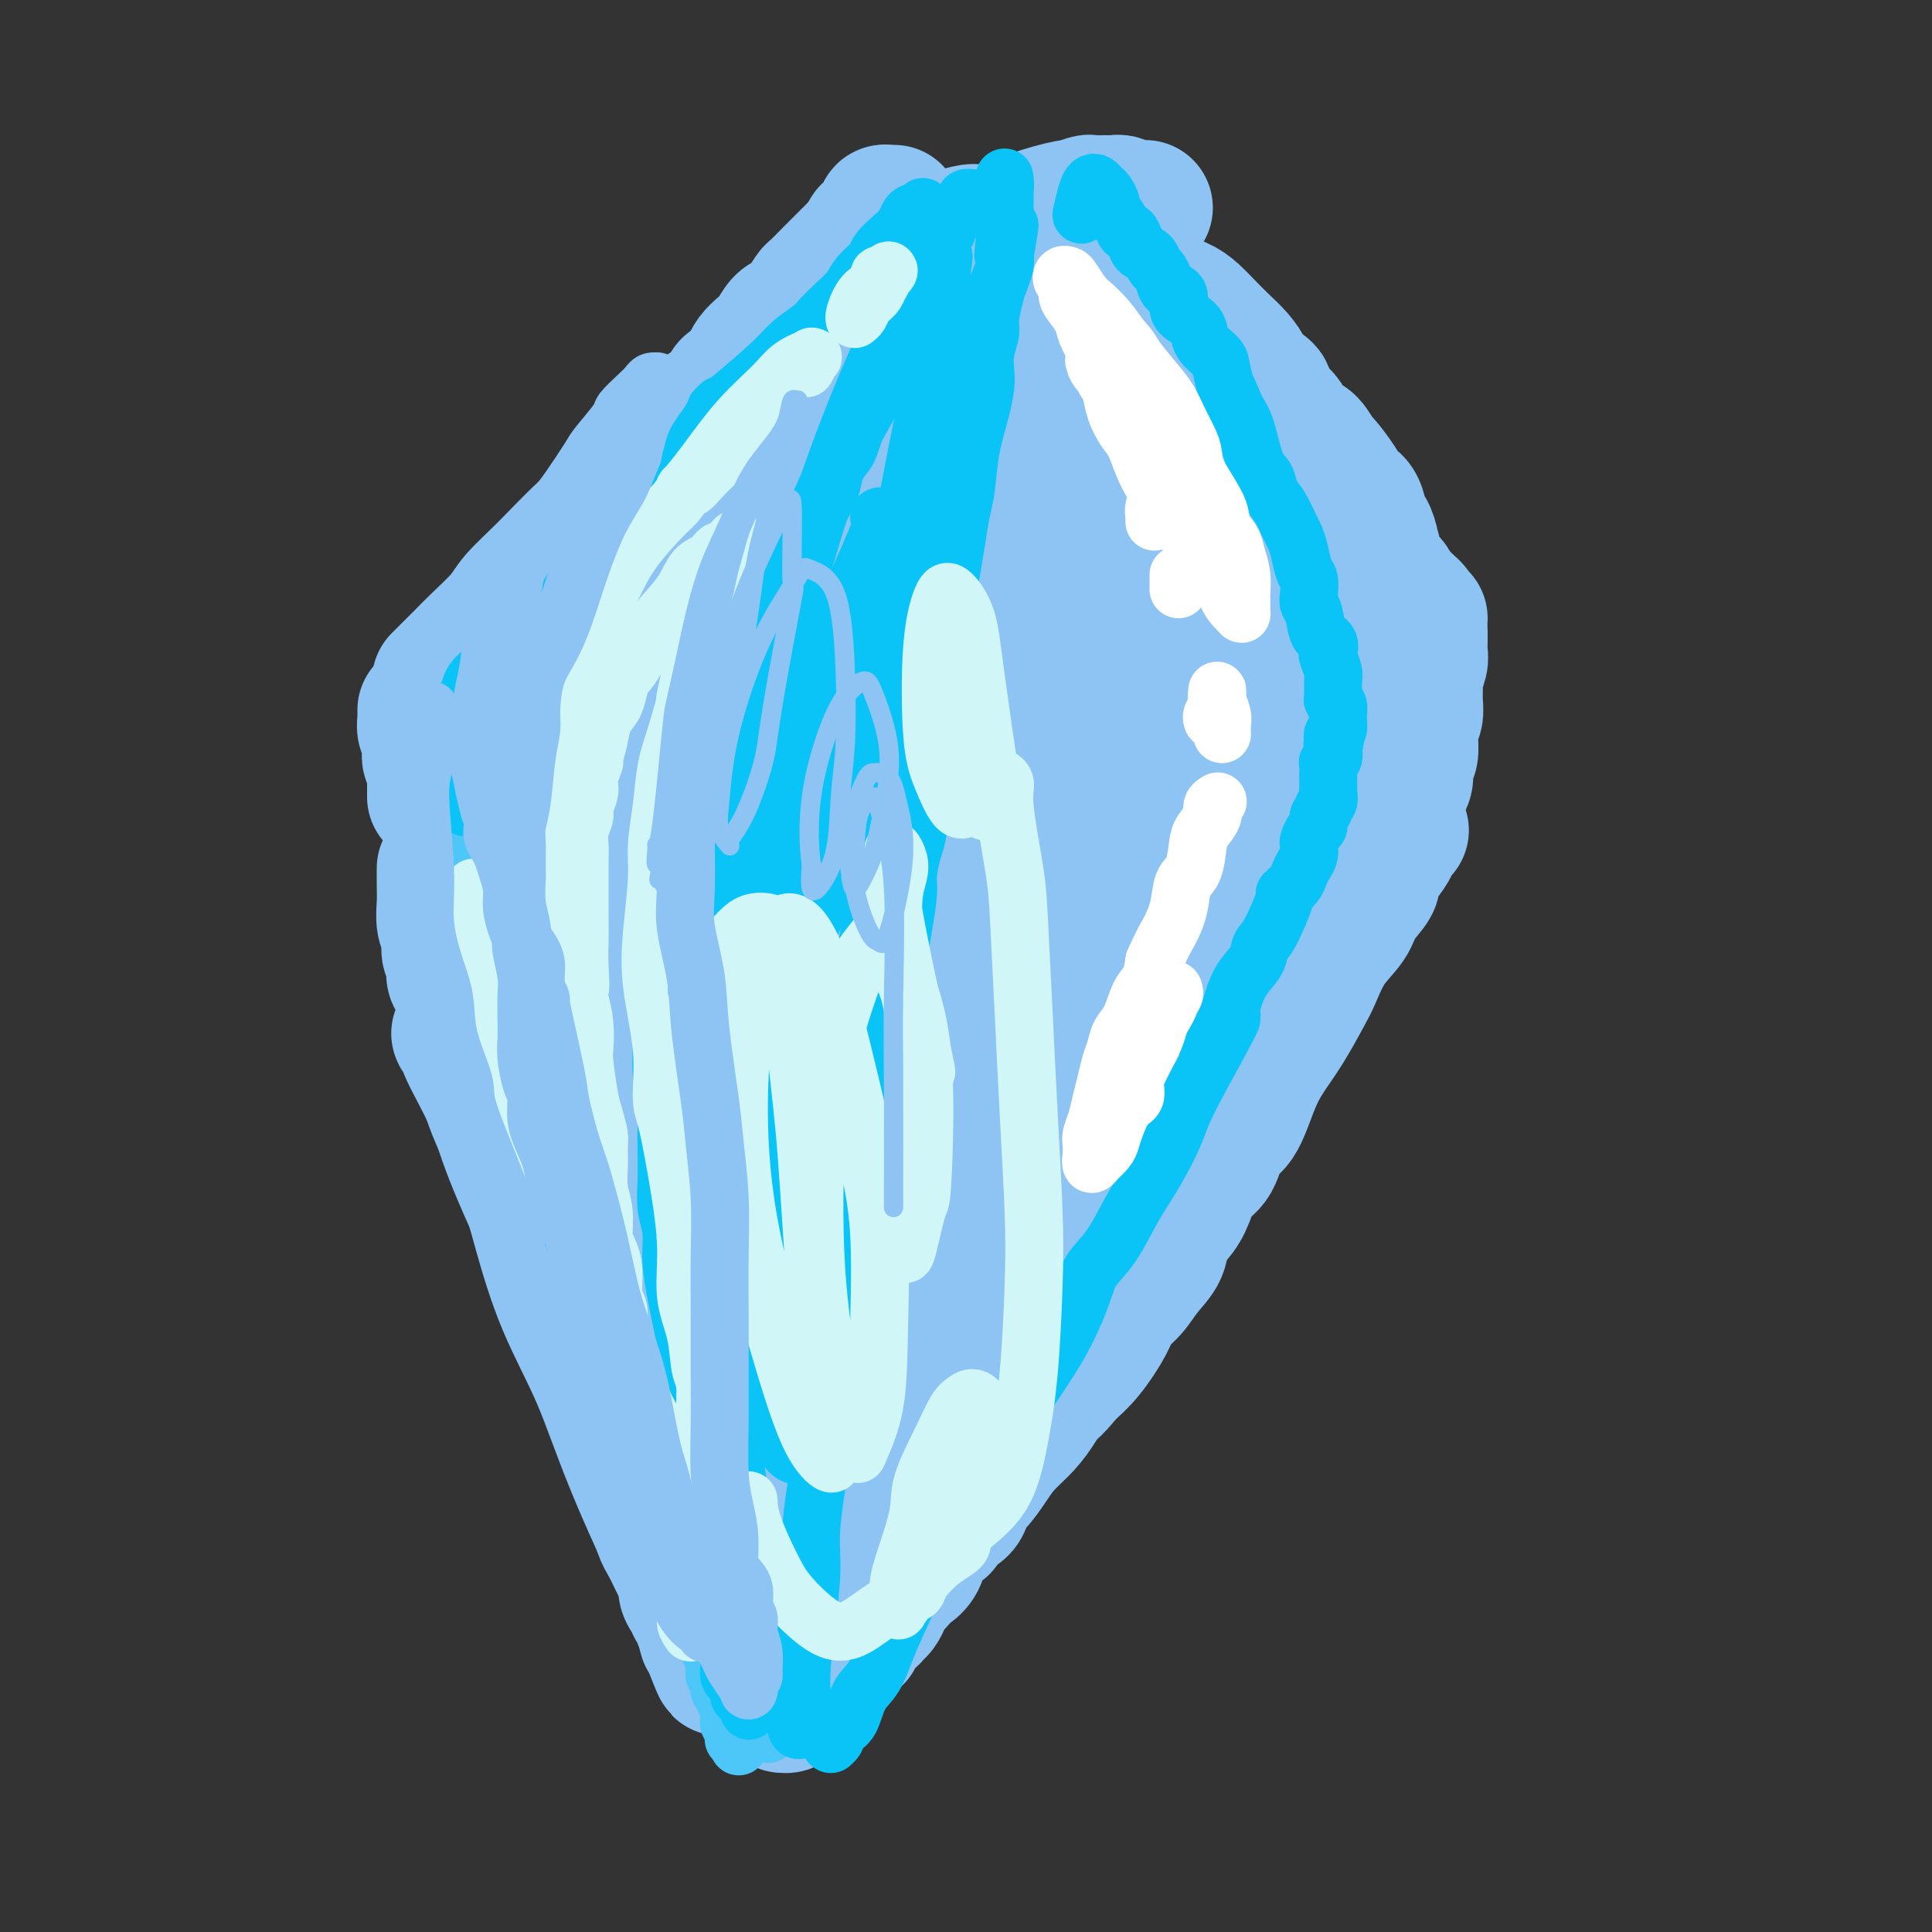 <svg viewBox='0 0 400 400' version='1.1' xmlns='http://www.w3.org/2000/svg' xmlns:xlink='http://www.w3.org/1999/xlink'><rect x="0" y="0" width="400" height="400" fill="#333333" stroke="none"/><g fill='none' stroke='#8DC4F4' stroke-width='28' stroke-linecap='round' stroke-linejoin='round'><path d='M97,206c0.000,0.006 0.000,0.012 0,0c-0.000,-0.012 -0.001,-0.040 0,0c0.001,0.040 0.005,0.150 0,0c-0.005,-0.150 -0.017,-0.560 0,0c0.017,0.560 0.063,2.091 0,3c-0.063,0.909 -0.235,1.198 0,2c0.235,0.802 0.878,2.119 1,3c0.122,0.881 -0.278,1.328 0,2c0.278,0.672 1.232,1.570 2,3c0.768,1.430 1.350,3.393 2,5c0.650,1.607 1.369,2.857 2,4c0.631,1.143 1.173,2.177 2,4c0.827,1.823 1.938,4.433 3,7c1.062,2.567 2.077,5.089 3,8c0.923,2.911 1.756,6.209 3,10c1.244,3.791 2.900,8.074 4,11c1.100,2.926 1.644,4.495 2,6c0.356,1.505 0.523,2.947 2,6c1.477,3.053 4.263,7.719 5,10c0.737,2.281 -0.576,2.177 0,4c0.576,1.823 3.039,5.572 4,8c0.961,2.428 0.419,3.535 1,5c0.581,1.465 2.284,3.288 3,5c0.716,1.712 0.444,3.312 1,5c0.556,1.688 1.942,3.464 3,5c1.058,1.536 1.790,2.831 2,4c0.210,1.169 -0.101,2.211 0,3c0.101,0.789 0.615,1.325 1,2c0.385,0.675 0.642,1.489 1,2c0.358,0.511 0.817,0.717 1,1c0.183,0.283 0.092,0.641 0,1'/><path d='M145,335c7.652,20.062 2.782,5.715 1,1c-1.782,-4.715 -0.478,0.200 0,2c0.478,1.800 0.129,0.485 0,0c-0.129,-0.485 -0.037,-0.138 0,0c0.037,0.138 0.018,0.069 0,0'/><path d='M96,204c-0.002,-0.115 -0.005,-0.230 0,0c0.005,0.230 0.016,0.804 0,1c-0.016,0.196 -0.061,0.013 0,0c0.061,-0.013 0.228,0.144 0,0c-0.228,-0.144 -0.850,-0.590 -1,-1c-0.150,-0.410 0.171,-0.784 0,-1c-0.171,-0.216 -0.834,-0.272 -1,-1c-0.166,-0.728 0.166,-2.126 0,-3c-0.166,-0.874 -0.829,-1.223 -1,-2c-0.171,-0.777 0.150,-1.981 0,-3c-0.150,-1.019 -0.772,-1.853 -1,-3c-0.228,-1.147 -0.061,-2.606 0,-4c0.061,-1.394 0.016,-2.721 0,-4c-0.016,-1.279 -0.005,-2.508 0,-3c0.005,-0.492 0.002,-0.246 0,0'/><path d='M90,165c-0.002,-0.242 -0.004,-0.484 0,-1c0.004,-0.516 0.015,-1.307 0,-2c-0.015,-0.693 -0.057,-1.289 0,-2c0.057,-0.711 0.212,-1.539 0,-2c-0.212,-0.461 -0.793,-0.556 -1,-1c-0.207,-0.444 -0.041,-1.237 0,-2c0.041,-0.763 -0.041,-1.497 0,-2c0.041,-0.503 0.207,-0.775 0,-1c-0.207,-0.225 -0.788,-0.404 -1,-1c-0.212,-0.596 -0.057,-1.609 0,-2c0.057,-0.391 0.015,-0.161 0,0c-0.015,0.161 -0.004,0.253 0,0c0.004,-0.253 0.001,-0.851 0,-1c-0.001,-0.149 -0.000,0.152 0,0c0.000,-0.152 0.000,-0.758 0,-1c-0.000,-0.242 -0.000,-0.121 0,0'/><path d='M91,141c0.386,-0.385 0.772,-0.771 1,-1c0.228,-0.229 0.299,-0.303 1,-1c0.701,-0.697 2.032,-2.017 3,-3c0.968,-0.983 1.573,-1.631 3,-3c1.427,-1.369 3.676,-3.461 5,-5c1.324,-1.539 1.723,-2.527 3,-4c1.277,-1.473 3.434,-3.432 6,-6c2.566,-2.568 5.542,-5.743 8,-8c2.458,-2.257 4.398,-3.594 6,-5c1.602,-1.406 2.868,-2.880 4,-4c1.132,-1.120 2.131,-1.886 3,-3c0.869,-1.114 1.606,-2.576 3,-4c1.394,-1.424 3.443,-2.809 5,-4c1.557,-1.191 2.623,-2.187 3,-3c0.377,-0.813 0.065,-1.444 1,-2c0.935,-0.556 3.118,-1.038 4,-2c0.882,-0.962 0.465,-2.404 1,-3c0.535,-0.596 2.023,-0.346 3,-1c0.977,-0.654 1.441,-2.213 2,-3c0.559,-0.787 1.211,-0.803 2,-1c0.789,-0.197 1.714,-0.576 2,-1c0.286,-0.424 -0.067,-0.895 0,-1c0.067,-0.105 0.554,0.154 1,0c0.446,-0.154 0.852,-0.722 1,-1c0.148,-0.278 0.040,-0.267 0,0c-0.040,0.267 -0.011,0.791 0,1c0.011,0.209 0.006,0.105 0,0'/><path d='M167,76c0.000,0.000 0.000,0.000 0,0c-0.000,0.000 -0.000,0.000 0,0c0.000,0.000 0.001,0.000 0,0c-0.001,0.000 -0.004,0.000 0,0c0.004,0.000 0.015,0.000 0,0c-0.015,0.000 -0.057,0.000 0,0c0.057,0.000 0.211,0.000 0,0c-0.211,0.000 -0.789,0.000 -1,0c-0.211,0.000 -0.057,0.000 0,0c0.057,0.000 0.016,0.000 0,0c-0.016,0.000 -0.008,0.000 0,0'/><path d='M141,99c0.626,-1.084 1.251,-2.169 2,-3c0.749,-0.831 1.620,-1.410 3,-3c1.380,-1.590 3.267,-4.192 5,-6c1.733,-1.808 3.310,-2.821 5,-4c1.690,-1.179 3.491,-2.525 5,-4c1.509,-1.475 2.724,-3.081 4,-4c1.276,-0.919 2.611,-1.153 4,-2c1.389,-0.847 2.830,-2.308 4,-3c1.170,-0.692 2.069,-0.615 3,-1c0.931,-0.385 1.895,-1.231 3,-2c1.105,-0.769 2.353,-1.460 3,-2c0.647,-0.540 0.694,-0.929 1,-1c0.306,-0.071 0.870,0.176 1,0c0.130,-0.176 -0.175,-0.776 0,-1c0.175,-0.224 0.832,-0.074 1,0c0.168,0.074 -0.151,0.071 0,0c0.151,-0.071 0.771,-0.212 1,0c0.229,0.212 0.065,0.775 0,1c-0.065,0.225 -0.033,0.113 0,0'/><path d='M185,66c0.026,-0.006 0.051,-0.013 0,0c-0.051,0.013 -0.179,0.045 0,0c0.179,-0.045 0.666,-0.166 1,0c0.334,0.166 0.516,0.618 1,1c0.484,0.382 1.271,0.694 2,1c0.729,0.306 1.402,0.607 2,1c0.598,0.393 1.123,0.879 2,1c0.877,0.121 2.107,-0.121 3,0c0.893,0.121 1.450,0.606 2,1c0.550,0.394 1.092,0.697 2,1c0.908,0.303 2.183,0.607 3,1c0.817,0.393 1.176,0.875 2,1c0.824,0.125 2.115,-0.106 3,0c0.885,0.106 1.366,0.550 2,1c0.634,0.450 1.423,0.905 2,1c0.577,0.095 0.943,-0.171 1,0c0.057,0.171 -0.196,0.778 0,1c0.196,0.222 0.841,0.060 1,0c0.159,-0.060 -0.169,-0.016 0,0c0.169,0.016 0.834,0.005 1,0c0.166,-0.005 -0.166,-0.005 0,0c0.166,0.005 0.829,0.015 1,0c0.171,-0.015 -0.150,-0.057 0,0c0.150,0.057 0.772,0.211 1,0c0.228,-0.211 0.061,-0.788 0,-1c-0.061,-0.212 -0.018,-0.061 0,0c0.018,0.061 0.009,0.030 0,0'/><path d='M197,70c-0.321,0.001 -0.642,0.001 -1,0c-0.358,-0.001 -0.754,-0.004 -1,0c-0.246,0.004 -0.343,0.016 0,0c0.343,-0.016 1.125,-0.061 2,0c0.875,0.061 1.844,0.227 3,0c1.156,-0.227 2.500,-0.848 3,-1c0.500,-0.152 0.154,0.166 1,0c0.846,-0.166 2.882,-0.814 4,-1c1.118,-0.186 1.319,0.091 2,0c0.681,-0.091 1.842,-0.550 3,-1c1.158,-0.450 2.313,-0.890 3,-1c0.687,-0.110 0.905,0.110 2,0c1.095,-0.110 3.068,-0.551 4,-1c0.932,-0.449 0.824,-0.905 1,-1c0.176,-0.095 0.636,0.171 1,0c0.364,-0.171 0.632,-0.778 1,-1c0.368,-0.222 0.834,-0.060 1,0c0.166,0.060 0.031,0.016 0,0c-0.031,-0.016 0.043,-0.004 0,0c-0.043,0.004 -0.204,0.001 0,0c0.204,-0.001 0.773,-0.000 1,0c0.227,0.000 0.114,0.000 0,0'/><path d='M229,66c0.021,0.024 0.042,0.048 0,0c-0.042,-0.048 -0.148,-0.167 0,0c0.148,0.167 0.550,0.621 1,1c0.450,0.379 0.947,0.683 1,1c0.053,0.317 -0.338,0.649 0,1c0.338,0.351 1.404,0.723 2,1c0.596,0.277 0.722,0.458 1,1c0.278,0.542 0.707,1.443 1,2c0.293,0.557 0.449,0.768 1,1c0.551,0.232 1.498,0.484 2,1c0.502,0.516 0.561,1.296 1,2c0.439,0.704 1.258,1.331 2,2c0.742,0.669 1.407,1.381 2,2c0.593,0.619 1.112,1.143 2,2c0.888,0.857 2.143,2.045 3,3c0.857,0.955 1.316,1.678 2,2c0.684,0.322 1.591,0.242 2,1c0.409,0.758 0.318,2.352 1,3c0.682,0.648 2.136,0.349 3,1c0.864,0.651 1.138,2.254 2,3c0.862,0.746 2.311,0.637 3,1c0.689,0.363 0.619,1.198 1,2c0.381,0.802 1.214,1.572 2,2c0.786,0.428 1.525,0.514 2,1c0.475,0.486 0.686,1.373 1,2c0.314,0.627 0.732,0.995 1,1c0.268,0.005 0.386,-0.352 1,0c0.614,0.352 1.722,1.415 2,2c0.278,0.585 -0.276,0.693 0,1c0.276,0.307 1.382,0.813 2,1c0.618,0.187 0.748,0.053 1,0c0.252,-0.053 0.626,-0.027 1,0'/><path d='M275,109c3.388,2.841 0.856,1.442 0,1c-0.856,-0.442 -0.038,0.073 0,0c0.038,-0.073 -0.703,-0.735 -1,-1c-0.297,-0.265 -0.148,-0.132 0,0'/><path d='M242,84c-0.454,0.113 -0.908,0.226 -1,0c-0.092,-0.226 0.178,-0.790 0,-1c-0.178,-0.210 -0.803,-0.064 -1,0c-0.197,0.064 0.033,0.046 0,0c-0.033,-0.046 -0.329,-0.122 0,0c0.329,0.122 1.284,0.440 2,1c0.716,0.560 1.195,1.360 2,2c0.805,0.640 1.937,1.120 3,2c1.063,0.880 2.057,2.159 3,3c0.943,0.841 1.834,1.244 3,2c1.166,0.756 2.605,1.866 4,3c1.395,1.134 2.744,2.292 4,3c1.256,0.708 2.419,0.967 4,2c1.581,1.033 3.579,2.839 5,4c1.421,1.161 2.266,1.676 3,2c0.734,0.324 1.358,0.455 2,1c0.642,0.545 1.303,1.503 2,2c0.697,0.497 1.429,0.532 2,1c0.571,0.468 0.980,1.368 1,2c0.020,0.632 -0.349,0.996 0,1c0.349,0.004 1.417,-0.354 2,0c0.583,0.354 0.681,1.418 1,2c0.319,0.582 0.859,0.681 1,1c0.141,0.319 -0.116,0.859 0,1c0.116,0.141 0.606,-0.117 1,0c0.394,0.117 0.693,0.609 1,1c0.307,0.391 0.621,0.679 1,1c0.379,0.321 0.823,0.674 1,1c0.177,0.326 0.086,0.626 0,1c-0.086,0.374 -0.167,0.821 0,1c0.167,0.179 0.584,0.089 1,0'/><path d='M289,123c7.211,6.194 1.739,2.181 0,1c-1.739,-1.181 0.255,0.472 1,1c0.745,0.528 0.242,-0.069 0,0c-0.242,0.069 -0.223,0.803 0,1c0.223,0.197 0.648,-0.143 1,0c0.352,0.143 0.630,0.771 1,1c0.370,0.229 0.831,0.060 1,0c0.169,-0.060 0.046,-0.012 0,0c-0.046,0.012 -0.013,-0.011 0,0c0.013,0.011 0.007,0.055 0,0c-0.007,-0.055 -0.016,-0.211 0,0c0.016,0.211 0.056,0.789 0,1c-0.056,0.211 -0.207,0.057 0,0c0.207,-0.057 0.774,-0.016 1,0c0.226,0.016 0.113,0.008 0,0'/><path d='M294,131c0.001,-0.096 0.001,-0.193 0,0c-0.001,0.193 -0.004,0.674 0,1c0.004,0.326 0.015,0.495 0,1c-0.015,0.505 -0.057,1.345 0,2c0.057,0.655 0.212,1.124 0,2c-0.212,0.876 -0.793,2.160 -1,3c-0.207,0.840 -0.041,1.238 0,2c0.041,0.762 -0.042,1.890 0,3c0.042,1.110 0.208,2.202 0,3c-0.208,0.798 -0.792,1.301 -1,2c-0.208,0.699 -0.041,1.595 0,2c0.041,0.405 -0.044,0.320 0,1c0.044,0.680 0.218,2.125 0,3c-0.218,0.875 -0.829,1.180 -1,2c-0.171,0.820 0.098,2.156 0,3c-0.098,0.844 -0.562,1.196 -1,2c-0.438,0.804 -0.848,2.062 -1,3c-0.152,0.938 -0.044,1.558 0,2c0.044,0.442 0.025,0.706 0,1c-0.025,0.294 -0.055,0.618 0,1c0.055,0.382 0.197,0.820 0,1c-0.197,0.180 -0.732,0.101 -1,0c-0.268,-0.101 -0.268,-0.223 0,0c0.268,0.223 0.803,0.791 1,1c0.197,0.209 0.056,0.060 0,0c-0.056,-0.060 -0.028,-0.030 0,0'/><path d='M290,172c-0.033,0.032 -0.065,0.065 0,0c0.065,-0.065 0.229,-0.226 0,0c-0.229,0.226 -0.851,0.840 -1,1c-0.149,0.160 0.176,-0.133 0,0c-0.176,0.133 -0.853,0.691 -1,1c-0.147,0.309 0.238,0.368 0,1c-0.238,0.632 -1.097,1.837 -2,3c-0.903,1.163 -1.848,2.283 -2,3c-0.152,0.717 0.489,1.032 0,2c-0.489,0.968 -2.107,2.591 -3,4c-0.893,1.409 -1.060,2.606 -2,4c-0.940,1.394 -2.653,2.987 -4,5c-1.347,2.013 -2.328,4.447 -3,6c-0.672,1.553 -1.036,2.227 -2,4c-0.964,1.773 -2.527,4.646 -4,7c-1.473,2.354 -2.855,4.188 -4,6c-1.145,1.812 -2.054,3.600 -3,6c-0.946,2.400 -1.930,5.411 -3,7c-1.070,1.589 -2.225,1.754 -3,3c-0.775,1.246 -1.171,3.571 -2,5c-0.829,1.429 -2.090,1.960 -3,3c-0.910,1.040 -1.468,2.588 -2,4c-0.532,1.412 -1.037,2.689 -2,4c-0.963,1.311 -2.384,2.658 -3,4c-0.616,1.342 -0.429,2.681 -1,4c-0.571,1.319 -1.902,2.618 -3,4c-1.098,1.382 -1.963,2.848 -3,4c-1.037,1.152 -2.247,1.989 -3,3c-0.753,1.011 -1.049,2.195 -2,4c-0.951,1.805 -2.557,4.230 -4,6c-1.443,1.770 -2.721,2.885 -4,4'/><path d='M221,284c-3.758,4.643 -3.653,3.749 -4,4c-0.347,0.251 -1.146,1.646 -2,3c-0.854,1.354 -1.763,2.665 -3,4c-1.237,1.335 -2.802,2.693 -4,4c-1.198,1.307 -2.031,2.562 -3,4c-0.969,1.438 -2.076,3.058 -3,4c-0.924,0.942 -1.665,1.206 -2,2c-0.335,0.794 -0.265,2.116 -1,3c-0.735,0.884 -2.276,1.328 -3,2c-0.724,0.672 -0.630,1.570 -1,2c-0.370,0.430 -1.203,0.392 -2,1c-0.797,0.608 -1.557,1.864 -2,3c-0.443,1.136 -0.570,2.153 -1,3c-0.430,0.847 -1.162,1.525 -2,2c-0.838,0.475 -1.783,0.747 -2,1c-0.217,0.253 0.292,0.487 0,1c-0.292,0.513 -1.387,1.304 -2,2c-0.613,0.696 -0.745,1.299 -1,2c-0.255,0.701 -0.632,1.502 -1,2c-0.368,0.498 -0.726,0.693 -1,1c-0.274,0.307 -0.465,0.727 -1,1c-0.535,0.273 -1.415,0.398 -2,1c-0.585,0.602 -0.874,1.682 -1,2c-0.126,0.318 -0.089,-0.126 0,0c0.089,0.126 0.231,0.821 0,1c-0.231,0.179 -0.836,-0.159 -1,0c-0.164,0.159 0.114,0.813 0,1c-0.114,0.187 -0.618,-0.094 -1,0c-0.382,0.094 -0.641,0.564 -1,1c-0.359,0.436 -0.817,0.839 -1,1c-0.183,0.161 -0.092,0.081 0,0'/><path d='M173,342c-7.378,8.924 -1.822,2.233 0,0c1.822,-2.233 -0.090,-0.007 -1,1c-0.910,1.007 -0.817,0.796 -1,1c-0.183,0.204 -0.640,0.824 -1,1c-0.360,0.176 -0.621,-0.094 -1,0c-0.379,0.094 -0.875,0.550 -1,1c-0.125,0.450 0.120,0.894 0,1c-0.120,0.106 -0.607,-0.126 -1,0c-0.393,0.126 -0.694,0.608 -1,1c-0.306,0.392 -0.618,0.692 -1,1c-0.382,0.308 -0.833,0.622 -1,1c-0.167,0.378 -0.049,0.818 0,1c0.049,0.182 0.028,0.105 0,0c-0.028,-0.105 -0.064,-0.239 0,0c0.064,0.239 0.228,0.849 0,1c-0.228,0.151 -0.850,-0.159 -1,0c-0.150,0.159 0.170,0.787 0,1c-0.170,0.213 -0.829,0.012 -1,0c-0.171,-0.012 0.147,0.166 0,0c-0.147,-0.166 -0.757,-0.677 -1,-1c-0.243,-0.323 -0.118,-0.459 -1,-1c-0.882,-0.541 -2.771,-1.489 -5,-4c-2.229,-2.511 -4.798,-6.587 -7,-10c-2.202,-3.413 -4.038,-6.165 -7,-12c-2.962,-5.835 -7.049,-14.755 -10,-22c-2.951,-7.245 -4.765,-12.815 -7,-18c-2.235,-5.185 -4.892,-9.983 -7,-15c-2.108,-5.017 -3.668,-10.252 -5,-15c-1.332,-4.748 -2.435,-9.009 -4,-13c-1.565,-3.991 -3.590,-7.712 -5,-11c-1.410,-3.288 -2.205,-6.144 -3,-9'/><path d='M100,222c-3.270,-8.456 -2.943,-5.597 -3,-5c-0.057,0.597 -0.496,-1.067 -1,-2c-0.504,-0.933 -1.073,-1.136 -1,-1c0.073,0.136 0.787,0.609 1,1c0.213,0.391 -0.076,0.698 1,3c1.076,2.302 3.516,6.600 5,10c1.484,3.400 2.010,5.904 4,11c1.990,5.096 5.442,12.784 9,20c3.558,7.216 7.223,13.960 11,21c3.777,7.040 7.668,14.375 11,20c3.332,5.625 6.105,9.539 8,12c1.895,2.461 2.911,3.468 4,5c1.089,1.532 2.250,3.589 3,5c0.750,1.411 1.088,2.178 1,2c-0.088,-0.178 -0.602,-1.299 -2,-4c-1.398,-2.701 -3.681,-6.983 -7,-14c-3.319,-7.017 -7.676,-16.770 -11,-25c-3.324,-8.230 -5.616,-14.938 -9,-24c-3.384,-9.062 -7.860,-20.480 -11,-31c-3.140,-10.520 -4.945,-20.143 -6,-26c-1.055,-5.857 -1.362,-7.948 -2,-12c-0.638,-4.052 -1.609,-10.067 -2,-13c-0.391,-2.933 -0.202,-2.785 0,-3c0.202,-0.215 0.419,-0.792 1,2c0.581,2.792 1.528,8.953 3,15c1.472,6.047 3.468,11.980 6,20c2.532,8.020 5.598,18.127 10,33c4.402,14.873 10.139,34.512 14,47c3.861,12.488 5.847,17.824 8,23c2.153,5.176 4.472,10.193 6,13c1.528,2.807 2.264,3.403 3,4'/><path d='M154,329c2.768,6.788 1.189,3.759 1,3c-0.189,-0.759 1.010,0.753 0,-1c-1.010,-1.753 -4.231,-6.772 -8,-15c-3.769,-8.228 -8.085,-19.667 -12,-30c-3.915,-10.333 -7.428,-19.561 -11,-31c-3.572,-11.439 -7.205,-25.090 -10,-37c-2.795,-11.910 -4.754,-22.080 -6,-32c-1.246,-9.920 -1.778,-19.591 -2,-25c-0.222,-5.409 -0.133,-6.556 0,-8c0.133,-1.444 0.310,-3.185 1,-4c0.690,-0.815 1.894,-0.703 4,4c2.106,4.703 5.115,13.997 9,26c3.885,12.003 8.645,26.715 13,41c4.355,14.285 8.303,28.144 11,37c2.697,8.856 4.143,12.708 7,19c2.857,6.292 7.127,15.025 10,20c2.873,4.975 4.351,6.192 5,7c0.649,0.808 0.468,1.207 1,2c0.532,0.793 1.776,1.979 0,-1c-1.776,-2.979 -6.573,-10.123 -11,-19c-4.427,-8.877 -8.486,-19.486 -14,-34c-5.514,-14.514 -12.484,-32.933 -17,-48c-4.516,-15.067 -6.578,-26.781 -8,-36c-1.422,-9.219 -2.203,-15.944 -2,-23c0.203,-7.056 1.392,-14.442 3,-20c1.608,-5.558 3.637,-9.289 6,-10c2.363,-0.711 5.061,1.597 9,9c3.939,7.403 9.118,19.902 14,32c4.882,12.098 9.468,23.796 13,37c3.532,13.204 6.009,27.916 8,40c1.991,12.084 3.495,21.542 5,31'/><path d='M173,263c2.052,15.398 0.683,18.395 0,22c-0.683,3.605 -0.680,7.820 -1,10c-0.320,2.180 -0.962,2.326 -3,1c-2.038,-1.326 -5.471,-4.125 -9,-11c-3.529,-6.875 -7.156,-17.826 -11,-33c-3.844,-15.174 -7.907,-34.570 -10,-52c-2.093,-17.430 -2.216,-32.893 -2,-44c0.216,-11.107 0.771,-17.859 2,-27c1.229,-9.141 3.130,-20.673 7,-27c3.870,-6.327 9.708,-7.450 12,-8c2.292,-0.550 1.039,-0.527 2,2c0.961,2.527 4.137,7.558 7,17c2.863,9.442 5.412,23.295 8,42c2.588,18.705 5.213,42.262 6,59c0.787,16.738 -0.265,26.658 -2,35c-1.735,8.342 -4.155,15.107 -6,19c-1.845,3.893 -3.116,4.913 -5,5c-1.884,0.087 -4.383,-0.761 -8,-5c-3.617,-4.239 -8.353,-11.871 -12,-29c-3.647,-17.129 -6.204,-43.755 -5,-64c1.204,-20.245 6.170,-34.109 10,-44c3.830,-9.891 6.524,-15.808 11,-23c4.476,-7.192 10.732,-15.660 16,-21c5.268,-5.340 9.547,-7.553 13,-8c3.453,-0.447 6.081,0.872 8,4c1.919,3.128 3.131,8.064 3,15c-0.131,6.936 -1.604,15.872 -5,25c-3.396,9.128 -8.714,18.447 -15,27c-6.286,8.553 -13.538,16.341 -19,21c-5.462,4.659 -9.132,6.188 -12,5c-2.868,-1.188 -4.934,-5.094 -7,-9'/><path d='M146,167c-1.272,-6.098 -0.951,-16.842 3,-29c3.951,-12.158 11.532,-25.729 19,-36c7.468,-10.271 14.823,-17.243 23,-23c8.177,-5.757 17.176,-10.300 23,-13c5.824,-2.700 8.471,-3.556 12,0c3.529,3.556 7.939,11.526 9,21c1.061,9.474 -1.225,20.453 -5,31c-3.775,10.547 -9.037,20.663 -15,30c-5.963,9.337 -12.628,17.895 -19,24c-6.372,6.105 -12.451,9.756 -16,11c-3.549,1.244 -4.569,0.082 -6,-3c-1.431,-3.082 -3.275,-8.082 -3,-16c0.275,-7.918 2.669,-18.753 8,-29c5.331,-10.247 13.599,-19.905 20,-27c6.401,-7.095 10.935,-11.627 18,-16c7.065,-4.373 16.661,-8.588 23,-11c6.339,-2.412 9.422,-3.020 13,1c3.578,4.020 7.650,12.670 9,20c1.350,7.330 -0.022,13.342 -3,23c-2.978,9.658 -7.563,22.962 -13,35c-5.437,12.038 -11.725,22.810 -18,33c-6.275,10.190 -12.535,19.800 -18,27c-5.465,7.200 -10.135,11.991 -13,15c-2.865,3.009 -3.925,4.235 -6,2c-2.075,-2.235 -5.164,-7.932 -6,-16c-0.836,-8.068 0.582,-18.507 3,-28c2.418,-9.493 5.836,-18.041 12,-27c6.164,-8.959 15.075,-18.329 21,-25c5.925,-6.671 8.864,-10.642 15,-15c6.136,-4.358 15.467,-9.102 21,-9c5.533,0.102 7.266,5.051 9,10'/><path d='M266,127c1.691,5.251 1.419,13.378 -1,26c-2.419,12.622 -6.986,29.740 -12,43c-5.014,13.260 -10.474,22.662 -17,34c-6.526,11.338 -14.117,24.612 -22,34c-7.883,9.388 -16.058,14.890 -22,16c-5.942,1.110 -9.651,-2.171 -12,-10c-2.349,-7.829 -3.338,-20.207 -4,-29c-0.662,-8.793 -0.996,-14.001 3,-26c3.996,-11.999 12.322,-30.789 20,-45c7.678,-14.211 14.706,-23.843 25,-33c10.294,-9.157 23.853,-17.838 32,-22c8.147,-4.162 10.881,-3.805 15,-3c4.119,0.805 9.621,2.059 13,6c3.379,3.941 4.634,10.570 4,19c-0.634,8.430 -3.157,18.661 -8,31c-4.843,12.339 -12.006,26.787 -18,37c-5.994,10.213 -10.821,16.190 -17,24c-6.179,7.810 -13.712,17.453 -22,25c-8.288,7.547 -17.332,13.000 -23,15c-5.668,2.000 -7.959,0.548 -11,0c-3.041,-0.548 -6.833,-0.191 -8,-7c-1.167,-6.809 0.292,-20.783 0,-26c-0.292,-5.217 -2.335,-1.676 1,-8c3.335,-6.324 12.047,-22.512 20,-34c7.953,-11.488 15.145,-18.277 22,-23c6.855,-4.723 13.371,-7.382 18,-8c4.629,-0.618 7.370,0.804 10,5c2.630,4.196 5.148,11.166 5,22c-0.148,10.834 -2.963,25.532 -7,38c-4.037,12.468 -9.296,22.705 -15,32c-5.704,9.295 -11.852,17.647 -18,26'/><path d='M217,286c-5.240,6.472 -9.341,9.652 -14,12c-4.659,2.348 -9.877,3.865 -15,2c-5.123,-1.865 -10.153,-7.113 -13,-15c-2.847,-7.887 -3.513,-18.413 -3,-29c0.513,-10.587 2.203,-21.235 7,-34c4.797,-12.765 12.700,-27.647 20,-39c7.300,-11.353 13.996,-19.176 21,-26c7.004,-6.824 14.316,-12.648 19,-16c4.684,-3.352 6.739,-4.233 9,-3c2.261,1.233 4.729,4.578 6,7c1.271,2.422 1.344,3.920 -1,13c-2.344,9.080 -7.105,25.740 -13,41c-5.895,15.260 -12.925,29.119 -20,42c-7.075,12.881 -14.197,24.785 -19,33c-4.803,8.215 -7.289,12.740 -12,20c-4.711,7.260 -11.648,17.253 -16,22c-4.352,4.747 -6.118,4.246 -8,3c-1.882,-1.246 -3.880,-3.238 -5,-9c-1.120,-5.762 -1.363,-15.294 -1,-23c0.363,-7.706 1.332,-13.587 5,-25c3.668,-11.413 10.034,-28.357 16,-41c5.966,-12.643 11.531,-20.985 20,-30c8.469,-9.015 19.843,-18.703 27,-23c7.157,-4.297 10.098,-3.204 12,-3c1.902,0.204 2.767,-0.480 3,2c0.233,2.480 -0.164,8.124 -2,15c-1.836,6.876 -5.111,14.983 -13,29c-7.889,14.017 -20.393,33.943 -28,46c-7.607,12.057 -10.317,16.246 -15,24c-4.683,7.754 -11.338,19.073 -16,27c-4.662,7.927 -7.331,12.464 -10,17'/><path d='M158,325c-11.525,18.482 -5.838,7.686 -3,3c2.838,-4.686 2.826,-3.261 4,-8c1.174,-4.739 3.534,-15.642 6,-27c2.466,-11.358 5.039,-23.170 8,-35c2.961,-11.830 6.309,-23.676 9,-34c2.691,-10.324 4.724,-19.126 6,-25c1.276,-5.874 1.793,-8.821 2,-10c0.207,-1.179 0.103,-0.589 0,0'/><path d='M155,78c-0.005,0.096 -0.009,0.191 0,0c0.009,-0.191 0.033,-0.669 0,-1c-0.033,-0.331 -0.122,-0.516 0,-1c0.122,-0.484 0.455,-1.267 1,-2c0.545,-0.733 1.300,-1.416 2,-2c0.700,-0.584 1.343,-1.067 2,-2c0.657,-0.933 1.326,-2.314 2,-3c0.674,-0.686 1.353,-0.677 2,-1c0.647,-0.323 1.261,-0.978 2,-2c0.739,-1.022 1.602,-2.410 2,-3c0.398,-0.590 0.330,-0.381 1,-1c0.670,-0.619 2.077,-2.064 3,-3c0.923,-0.936 1.360,-1.363 2,-2c0.640,-0.637 1.481,-1.485 2,-2c0.519,-0.515 0.717,-0.696 1,-1c0.283,-0.304 0.653,-0.729 1,-1c0.347,-0.271 0.671,-0.387 1,-1c0.329,-0.613 0.661,-1.723 1,-2c0.339,-0.277 0.683,0.280 1,0c0.317,-0.280 0.606,-1.395 1,-2c0.394,-0.605 0.894,-0.698 1,-1c0.106,-0.302 -0.182,-0.813 0,-1c0.182,-0.187 0.833,-0.050 1,0c0.167,0.050 -0.151,0.013 0,0c0.151,-0.013 0.771,-0.004 1,0c0.229,0.004 0.065,0.001 0,0c-0.065,-0.001 -0.033,-0.001 0,0'/><path d='M182,52c-0.129,-0.024 -0.258,-0.048 0,0c0.258,0.048 0.902,0.166 2,0c1.098,-0.166 2.650,-0.618 4,-1c1.350,-0.382 2.498,-0.693 4,-1c1.502,-0.307 3.359,-0.610 5,-1c1.641,-0.390 3.065,-0.869 4,-1c0.935,-0.131 1.382,0.085 3,0c1.618,-0.085 4.406,-0.471 6,-1c1.594,-0.529 1.995,-1.199 4,-2c2.005,-0.801 5.615,-1.731 7,-2c1.385,-0.269 0.546,0.124 1,0c0.454,-0.124 2.202,-0.765 3,-1c0.798,-0.235 0.647,-0.064 1,0c0.353,0.064 1.211,0.021 2,0c0.789,-0.021 1.508,-0.020 2,0c0.492,0.020 0.758,0.058 1,0c0.242,-0.058 0.461,-0.212 1,0c0.539,0.212 1.397,0.789 2,1c0.603,0.211 0.950,0.057 1,0c0.050,-0.057 -0.197,-0.015 0,0c0.197,0.015 0.837,0.004 1,0c0.163,-0.004 -0.152,-0.001 0,0c0.152,0.001 0.772,0.000 1,0c0.228,-0.000 0.065,-0.000 0,0c-0.065,0.000 -0.033,0.000 0,0'/><path d='M230,48c0.350,1.199 0.701,2.398 1,3c0.299,0.602 0.548,0.609 1,1c0.452,0.391 1.107,1.168 2,2c0.893,0.832 2.024,1.720 3,3c0.976,1.280 1.797,2.951 3,4c1.203,1.049 2.787,1.477 4,2c1.213,0.523 2.056,1.141 3,2c0.944,0.859 1.991,1.959 3,3c1.009,1.041 1.981,2.022 3,3c1.019,0.978 2.086,1.953 3,3c0.914,1.047 1.676,2.167 2,3c0.324,0.833 0.209,1.378 1,2c0.791,0.622 2.487,1.321 3,2c0.513,0.679 -0.158,1.338 0,2c0.158,0.662 1.144,1.327 2,2c0.856,0.673 1.581,1.354 2,2c0.419,0.646 0.530,1.256 1,2c0.470,0.744 1.299,1.623 2,2c0.701,0.377 1.276,0.251 2,1c0.724,0.749 1.598,2.372 2,3c0.402,0.628 0.331,0.260 1,1c0.669,0.740 2.077,2.588 3,4c0.923,1.412 1.362,2.389 2,3c0.638,0.611 1.477,0.858 2,2c0.523,1.142 0.731,3.181 1,4c0.269,0.819 0.597,0.418 1,1c0.403,0.582 0.879,2.148 1,3c0.121,0.852 -0.112,0.991 0,1c0.112,0.009 0.569,-0.113 0,0c-0.569,0.113 -2.162,0.461 -4,0c-1.838,-0.461 -3.919,-1.730 -6,-3'/><path d='M274,111c-3.277,-1.162 -6.469,-3.067 -12,-6c-5.531,-2.933 -13.401,-6.894 -18,-9c-4.599,-2.106 -5.927,-2.357 -9,-3c-3.073,-0.643 -7.891,-1.680 -11,-2c-3.109,-0.320 -4.508,0.075 -6,0c-1.492,-0.075 -3.077,-0.621 -5,3c-1.923,3.621 -4.183,11.407 -5,15c-0.817,3.593 -0.191,2.992 0,9c0.191,6.008 -0.054,18.626 0,27c0.054,8.374 0.405,12.504 1,17c0.595,4.496 1.433,9.358 2,12c0.567,2.642 0.865,3.063 1,4c0.135,0.937 0.109,2.389 0,2c-0.109,-0.389 -0.302,-2.621 -1,-6c-0.698,-3.379 -1.901,-7.907 -1,-18c0.901,-10.093 3.908,-25.751 6,-35c2.092,-9.249 3.271,-12.089 5,-16c1.729,-3.911 4.009,-8.894 6,-11c1.991,-2.106 3.692,-1.335 5,0c1.308,1.335 2.222,3.232 2,9c-0.222,5.768 -1.581,15.405 -3,23c-1.419,7.595 -2.899,13.146 -6,21c-3.101,7.854 -7.822,18.010 -12,27c-4.178,8.990 -7.813,16.815 -11,23c-3.187,6.185 -5.926,10.730 -8,14c-2.074,3.270 -3.481,5.265 -4,6c-0.519,0.735 -0.148,0.210 0,0c0.148,-0.210 0.074,-0.105 0,0'/></g>
<g fill='none' stroke='#4DC6F8' stroke-width='12' stroke-linecap='round' stroke-linejoin='round'><path d='M93,154c0.002,0.021 0.005,0.043 0,0c-0.005,-0.043 -0.016,-0.149 0,0c0.016,0.149 0.060,0.553 0,1c-0.060,0.447 -0.223,0.936 0,2c0.223,1.064 0.832,2.702 1,4c0.168,1.298 -0.104,2.256 0,4c0.104,1.744 0.583,4.273 1,6c0.417,1.727 0.773,2.653 1,5c0.227,2.347 0.325,6.115 1,9c0.675,2.885 1.928,4.887 3,8c1.072,3.113 1.964,7.336 3,11c1.036,3.664 2.217,6.767 3,9c0.783,2.233 1.168,3.595 2,6c0.832,2.405 2.112,5.851 3,9c0.888,3.149 1.384,6.000 2,9c0.616,3.000 1.353,6.148 2,9c0.647,2.852 1.204,5.407 2,8c0.796,2.593 1.833,5.223 3,8c1.167,2.777 2.466,5.703 3,8c0.534,2.297 0.304,3.967 1,6c0.696,2.033 2.319,4.428 3,6c0.681,1.572 0.419,2.321 1,4c0.581,1.679 2.004,4.290 3,6c0.996,1.710 1.563,2.521 2,4c0.437,1.479 0.743,3.628 1,5c0.257,1.372 0.464,1.967 1,3c0.536,1.033 1.401,2.503 2,4c0.599,1.497 0.934,3.020 1,4c0.066,0.980 -0.136,1.418 0,2c0.136,0.582 0.610,1.309 1,2c0.390,0.691 0.695,1.345 1,2'/><path d='M140,318c6.815,20.866 2.352,6.532 1,2c-1.352,-4.532 0.407,0.739 1,3c0.593,2.261 0.019,1.513 0,2c-0.019,0.487 0.516,2.211 1,3c0.484,0.789 0.918,0.645 1,1c0.082,0.355 -0.188,1.208 0,2c0.188,0.792 0.835,1.521 1,2c0.165,0.479 -0.152,0.707 0,1c0.152,0.293 0.773,0.652 1,1c0.227,0.348 0.060,0.683 0,1c-0.060,0.317 -0.012,0.614 0,1c0.012,0.386 -0.012,0.862 0,1c0.012,0.138 0.059,-0.061 0,0c-0.059,0.061 -0.226,0.382 0,1c0.226,0.618 0.844,1.533 1,2c0.156,0.467 -0.151,0.488 0,1c0.151,0.512 0.759,1.517 1,2c0.241,0.483 0.116,0.444 0,1c-0.116,0.556 -0.223,1.707 0,2c0.223,0.293 0.777,-0.272 1,0c0.223,0.272 0.116,1.382 0,2c-0.116,0.618 -0.241,0.743 0,1c0.241,0.257 0.849,0.646 1,1c0.151,0.354 -0.155,0.672 0,1c0.155,0.328 0.773,0.665 1,1c0.227,0.335 0.065,0.668 0,1c-0.065,0.332 -0.031,0.664 0,1c0.031,0.336 0.060,0.678 0,1c-0.060,0.322 -0.208,0.625 0,1c0.208,0.375 0.774,0.821 1,1c0.226,0.179 0.113,0.089 0,0'/><path d='M152,358c1.856,6.431 0.497,2.508 0,1c-0.497,-1.508 -0.133,-0.600 0,0c0.133,0.600 0.035,0.894 0,1c-0.035,0.106 -0.006,0.025 0,0c0.006,-0.025 -0.012,0.007 0,0c0.012,-0.007 0.055,-0.053 0,0c-0.055,0.053 -0.207,0.207 0,0c0.207,-0.207 0.773,-0.773 1,-1c0.227,-0.227 0.113,-0.113 0,0'/><path d='M159,359c-0.444,-0.324 -0.889,-0.649 -1,-1c-0.111,-0.351 0.110,-0.729 0,-1c-0.110,-0.271 -0.551,-0.436 -1,-1c-0.449,-0.564 -0.905,-1.527 -1,-2c-0.095,-0.473 0.172,-0.456 0,-1c-0.172,-0.544 -0.782,-1.648 -1,-2c-0.218,-0.352 -0.044,0.049 0,0c0.044,-0.049 -0.041,-0.548 0,-1c0.041,-0.452 0.207,-0.857 0,-1c-0.207,-0.143 -0.788,-0.024 -1,0c-0.212,0.024 -0.057,-0.046 0,0c0.057,0.046 0.015,0.208 0,0c-0.015,-0.208 -0.004,-0.787 0,-1c0.004,-0.213 0.001,-0.061 0,0c-0.001,0.061 -0.001,0.030 0,0'/></g>
<g fill='none' stroke='#0BC4F7' stroke-width='12' stroke-linecap='round' stroke-linejoin='round'><path d='M166,358c-0.028,0.016 -0.056,0.032 0,0c0.056,-0.032 0.197,-0.110 0,0c-0.197,0.110 -0.733,0.410 -1,0c-0.267,-0.410 -0.265,-1.528 0,-2c0.265,-0.472 0.793,-0.298 1,-1c0.207,-0.702 0.092,-2.280 0,-4c-0.092,-1.720 -0.163,-3.583 0,-6c0.163,-2.417 0.558,-5.388 1,-9c0.442,-3.612 0.930,-7.864 1,-11c0.070,-3.136 -0.280,-5.155 0,-9c0.280,-3.845 1.188,-9.514 2,-14c0.812,-4.486 1.526,-7.788 2,-11c0.474,-3.212 0.706,-6.334 1,-10c0.294,-3.666 0.650,-7.874 1,-11c0.350,-3.126 0.696,-5.168 1,-8c0.304,-2.832 0.567,-6.452 1,-10c0.433,-3.548 1.037,-7.022 2,-11c0.963,-3.978 2.285,-8.460 3,-12c0.715,-3.540 0.821,-6.138 1,-8c0.179,-1.862 0.430,-2.988 1,-5c0.570,-2.012 1.458,-4.910 2,-8c0.542,-3.090 0.736,-6.371 1,-9c0.264,-2.629 0.597,-4.607 1,-7c0.403,-2.393 0.878,-5.202 1,-7c0.122,-1.798 -0.107,-2.586 0,-4c0.107,-1.414 0.551,-3.455 1,-5c0.449,-1.545 0.905,-2.593 1,-4c0.095,-1.407 -0.170,-3.171 0,-5c0.170,-1.829 0.777,-3.723 1,-5c0.223,-1.277 0.064,-1.936 0,-3c-0.064,-1.064 -0.032,-2.532 0,-4'/><path d='M191,155c3.785,-25.372 1.746,-8.302 1,-2c-0.746,6.302 -0.200,1.835 0,0c0.200,-1.835 0.054,-1.038 0,-1c-0.054,0.038 -0.014,-0.683 0,-1c0.014,-0.317 0.004,-0.229 0,0c-0.004,0.229 -0.001,0.600 0,1c0.001,0.400 0.000,0.829 0,1c-0.000,0.171 -0.000,0.086 0,0'/><path d='M172,360c0.000,-0.001 0.000,-0.001 0,0c-0.000,0.001 -0.000,0.004 0,0c0.000,-0.004 0.000,-0.015 0,0c-0.000,0.015 -0.001,0.057 0,0c0.001,-0.057 0.003,-0.213 0,0c-0.003,0.213 -0.013,0.797 0,1c0.013,0.203 0.048,0.027 0,0c-0.048,-0.027 -0.180,0.096 0,0c0.180,-0.096 0.670,-0.410 1,-1c0.330,-0.590 0.499,-1.456 1,-2c0.501,-0.544 1.333,-0.767 2,-2c0.667,-1.233 1.167,-3.475 2,-5c0.833,-1.525 1.998,-2.334 3,-4c1.002,-1.666 1.840,-4.191 3,-7c1.160,-2.809 2.640,-5.904 4,-9c1.360,-3.096 2.599,-6.193 4,-9c1.401,-2.807 2.965,-5.323 5,-8c2.035,-2.677 4.540,-5.515 6,-8c1.460,-2.485 1.876,-4.618 3,-7c1.124,-2.382 2.957,-5.014 5,-8c2.043,-2.986 4.296,-6.326 6,-9c1.704,-2.674 2.858,-4.683 4,-7c1.142,-2.317 2.273,-4.944 3,-7c0.727,-2.056 1.051,-3.542 2,-5c0.949,-1.458 2.523,-2.889 4,-5c1.477,-2.111 2.856,-4.902 4,-7c1.144,-2.098 2.052,-3.504 3,-5c0.948,-1.496 1.934,-3.081 3,-5c1.066,-1.919 2.210,-4.170 3,-6c0.790,-1.830 1.226,-3.237 2,-5c0.774,-1.763 1.887,-3.881 3,-6'/><path d='M248,224c12.342,-22.445 5.199,-10.559 3,-7c-2.199,3.559 0.548,-1.210 2,-4c1.452,-2.790 1.609,-3.599 2,-5c0.391,-1.401 1.017,-3.392 2,-5c0.983,-1.608 2.325,-2.832 3,-4c0.675,-1.168 0.685,-2.280 1,-3c0.315,-0.720 0.935,-1.046 2,-3c1.065,-1.954 2.575,-5.535 3,-7c0.425,-1.465 -0.236,-0.815 0,-1c0.236,-0.185 1.370,-1.205 2,-2c0.630,-0.795 0.757,-1.364 1,-2c0.243,-0.636 0.604,-1.340 1,-2c0.396,-0.660 0.828,-1.275 1,-2c0.172,-0.725 0.083,-1.560 0,-2c-0.083,-0.440 -0.162,-0.485 0,-1c0.162,-0.515 0.564,-1.500 1,-2c0.436,-0.500 0.905,-0.514 1,-1c0.095,-0.486 -0.185,-1.443 0,-2c0.185,-0.557 0.834,-0.712 1,-1c0.166,-0.288 -0.152,-0.708 0,-1c0.152,-0.292 0.773,-0.456 1,-1c0.227,-0.544 0.061,-1.470 0,-2c-0.061,-0.530 -0.016,-0.666 0,-1c0.016,-0.334 0.005,-0.868 0,-1c-0.005,-0.132 -0.002,0.137 0,0c0.002,-0.137 0.004,-0.680 0,-1c-0.004,-0.320 -0.015,-0.417 0,-1c0.015,-0.583 0.056,-1.651 0,-2c-0.056,-0.349 -0.207,0.021 0,0c0.207,-0.021 0.774,-0.435 1,-1c0.226,-0.565 0.113,-1.283 0,-2'/><path d='M276,155c0.929,-3.875 0.253,-1.562 0,-1c-0.253,0.562 -0.082,-0.628 0,-1c0.082,-0.372 0.075,0.073 0,0c-0.075,-0.073 -0.216,-0.662 0,-1c0.216,-0.338 0.791,-0.423 1,-1c0.209,-0.577 0.052,-1.647 0,-2c-0.052,-0.353 0.000,0.009 0,0c-0.000,-0.009 -0.053,-0.391 0,-1c0.053,-0.609 0.211,-1.446 0,-2c-0.211,-0.554 -0.792,-0.825 -1,-1c-0.208,-0.175 -0.042,-0.255 0,-1c0.042,-0.745 -0.039,-2.153 0,-3c0.039,-0.847 0.200,-1.131 0,-2c-0.200,-0.869 -0.760,-2.323 -1,-3c-0.240,-0.677 -0.159,-0.576 0,-1c0.159,-0.424 0.396,-1.372 0,-2c-0.396,-0.628 -1.426,-0.935 -2,-2c-0.574,-1.065 -0.693,-2.888 -1,-4c-0.307,-1.112 -0.803,-1.512 -1,-2c-0.197,-0.488 -0.094,-1.066 0,-2c0.094,-0.934 0.181,-2.226 0,-3c-0.181,-0.774 -0.628,-1.029 -1,-2c-0.372,-0.971 -0.667,-2.657 -1,-4c-0.333,-1.343 -0.704,-2.342 -1,-3c-0.296,-0.658 -0.516,-0.977 -1,-2c-0.484,-1.023 -1.232,-2.752 -2,-4c-0.768,-1.248 -1.557,-2.014 -2,-3c-0.443,-0.986 -0.542,-2.192 -1,-3c-0.458,-0.808 -1.277,-1.217 -2,-3c-0.723,-1.783 -1.349,-4.938 -2,-7c-0.651,-2.062 -1.325,-3.031 -2,-4'/><path d='M256,85c-3.336,-8.128 -2.174,-4.446 -2,-4c0.174,0.446 -0.638,-2.342 -1,-4c-0.362,-1.658 -0.273,-2.186 -1,-3c-0.727,-0.814 -2.270,-1.913 -3,-3c-0.730,-1.087 -0.647,-2.160 -1,-3c-0.353,-0.840 -1.141,-1.446 -2,-2c-0.859,-0.554 -1.788,-1.055 -2,-2c-0.212,-0.945 0.294,-2.332 0,-3c-0.294,-0.668 -1.387,-0.617 -2,-1c-0.613,-0.383 -0.745,-1.201 -1,-2c-0.255,-0.799 -0.632,-1.578 -1,-2c-0.368,-0.422 -0.729,-0.485 -1,-1c-0.271,-0.515 -0.454,-1.482 -1,-2c-0.546,-0.518 -1.454,-0.588 -2,-1c-0.546,-0.412 -0.728,-1.165 -1,-2c-0.272,-0.835 -0.632,-1.753 -1,-2c-0.368,-0.247 -0.743,0.176 -1,0c-0.257,-0.176 -0.398,-0.950 -1,-2c-0.602,-1.050 -1.667,-2.376 -2,-3c-0.333,-0.624 0.065,-0.546 0,-1c-0.065,-0.454 -0.595,-1.438 -1,-2c-0.405,-0.562 -0.687,-0.700 -1,-1c-0.313,-0.300 -0.659,-0.763 -1,-1c-0.341,-0.237 -0.679,-0.249 -1,0c-0.321,0.249 -0.625,0.759 -1,2c-0.375,1.241 -0.821,3.212 -1,4c-0.179,0.788 -0.089,0.394 0,0'/><path d='M197,140c-0.030,0.030 -0.060,0.061 0,0c0.060,-0.061 0.208,-0.212 0,0c-0.208,0.212 -0.774,0.789 -1,1c-0.226,0.211 -0.113,0.057 0,0c0.113,-0.057 0.226,-0.015 0,0c-0.226,0.015 -0.793,0.005 -1,0c-0.207,-0.005 -0.056,-0.004 0,0c0.056,0.004 0.015,0.013 0,0c-0.015,-0.013 -0.004,-0.046 0,0c0.004,0.046 0.001,0.171 0,0c-0.001,-0.171 -0.001,-0.637 0,-1c0.001,-0.363 0.003,-0.623 0,-1c-0.003,-0.377 -0.012,-0.872 0,-2c0.012,-1.128 0.045,-2.890 0,-4c-0.045,-1.110 -0.167,-1.567 0,-3c0.167,-1.433 0.622,-3.843 1,-6c0.378,-2.157 0.678,-4.062 1,-6c0.322,-1.938 0.667,-3.911 1,-6c0.333,-2.089 0.653,-4.296 1,-6c0.347,-1.704 0.720,-2.906 1,-5c0.280,-2.094 0.466,-5.080 1,-8c0.534,-2.920 1.415,-5.773 2,-8c0.585,-2.227 0.874,-3.829 1,-5c0.126,-1.171 0.089,-1.910 0,-3c-0.089,-1.090 -0.231,-2.532 0,-4c0.231,-1.468 0.836,-2.963 1,-4c0.164,-1.037 -0.114,-1.615 0,-3c0.114,-1.385 0.618,-3.577 1,-5c0.382,-1.423 0.641,-2.075 1,-3c0.359,-0.925 0.817,-2.121 1,-3c0.183,-0.879 0.092,-1.439 0,-2'/><path d='M208,53c2.011,-12.031 0.539,-3.607 0,-1c-0.539,2.607 -0.144,-0.601 0,-2c0.144,-1.399 0.039,-0.989 0,-1c-0.039,-0.011 -0.010,-0.444 0,-1c0.010,-0.556 0.003,-1.234 0,-2c-0.003,-0.766 -0.001,-1.620 0,-2c0.001,-0.380 0.000,-0.287 0,-1c-0.000,-0.713 -0.000,-2.231 0,-3c0.000,-0.769 0.001,-0.788 0,-1c-0.001,-0.212 -0.004,-0.617 0,-1c0.004,-0.383 0.015,-0.743 0,-1c-0.015,-0.257 -0.056,-0.409 0,0c0.056,0.409 0.207,1.379 0,2c-0.207,0.621 -0.774,0.892 -1,1c-0.226,0.108 -0.113,0.054 0,0'/><path d='M96,167c0.122,0.089 0.244,0.178 0,0c-0.244,-0.178 -0.854,-0.624 -1,-1c-0.146,-0.376 0.171,-0.681 0,-1c-0.171,-0.319 -0.831,-0.652 -1,-1c-0.169,-0.348 0.151,-0.711 0,-1c-0.151,-0.289 -0.774,-0.502 -1,-1c-0.226,-0.498 -0.057,-1.279 0,-2c0.057,-0.721 0.000,-1.383 0,-2c-0.000,-0.617 0.055,-1.190 0,-2c-0.055,-0.810 -0.222,-1.856 0,-3c0.222,-1.144 0.834,-2.385 1,-3c0.166,-0.615 -0.112,-0.604 0,-1c0.112,-0.396 0.615,-1.197 1,-2c0.385,-0.803 0.651,-1.606 1,-2c0.349,-0.394 0.779,-0.380 1,-1c0.221,-0.620 0.232,-1.875 1,-3c0.768,-1.125 2.292,-2.119 3,-3c0.708,-0.881 0.601,-1.649 1,-2c0.399,-0.351 1.303,-0.285 2,-1c0.697,-0.715 1.187,-2.209 2,-3c0.813,-0.791 1.950,-0.877 3,-2c1.050,-1.123 2.013,-3.283 3,-5c0.987,-1.717 1.998,-2.991 3,-4c1.002,-1.009 1.997,-1.752 3,-3c1.003,-1.248 2.016,-3.000 3,-4c0.984,-1.000 1.939,-1.250 3,-2c1.061,-0.750 2.229,-2.002 3,-3c0.771,-0.998 1.145,-1.742 2,-3c0.855,-1.258 2.192,-3.031 4,-5c1.808,-1.969 4.088,-4.134 6,-6c1.912,-1.866 3.456,-3.433 5,-5'/><path d='M144,90c7.896,-8.940 4.637,-5.789 4,-5c-0.637,0.789 1.347,-0.785 4,-3c2.653,-2.215 5.973,-5.072 8,-7c2.027,-1.928 2.760,-2.928 4,-4c1.240,-1.072 2.988,-2.215 4,-3c1.012,-0.785 1.287,-1.211 2,-2c0.713,-0.789 1.863,-1.939 3,-3c1.137,-1.061 2.262,-2.031 3,-3c0.738,-0.969 1.091,-1.936 2,-3c0.909,-1.064 2.376,-2.225 3,-3c0.624,-0.775 0.404,-1.164 1,-2c0.596,-0.836 2.006,-2.119 3,-3c0.994,-0.881 1.572,-1.359 2,-2c0.428,-0.641 0.707,-1.443 1,-2c0.293,-0.557 0.600,-0.868 1,-1c0.400,-0.132 0.892,-0.085 1,0c0.108,0.085 -0.167,0.209 0,0c0.167,-0.209 0.777,-0.749 1,-1c0.223,-0.251 0.060,-0.212 0,0c-0.060,0.212 -0.016,0.595 0,1c0.016,0.405 0.005,0.830 0,1c-0.005,0.170 -0.002,0.085 0,0'/><path d='M155,354c-0.021,-0.056 -0.042,-0.112 0,0c0.042,0.112 0.147,0.393 0,0c-0.147,-0.393 -0.545,-1.461 -1,-2c-0.455,-0.539 -0.966,-0.548 -1,-1c-0.034,-0.452 0.410,-1.348 0,-2c-0.410,-0.652 -1.673,-1.059 -2,-2c-0.327,-0.941 0.281,-2.416 0,-4c-0.281,-1.584 -1.450,-3.278 -2,-5c-0.550,-1.722 -0.479,-3.474 -1,-6c-0.521,-2.526 -1.632,-5.828 -2,-8c-0.368,-2.172 0.007,-3.214 0,-5c-0.007,-1.786 -0.394,-4.317 -1,-7c-0.606,-2.683 -1.429,-5.517 -2,-8c-0.571,-2.483 -0.888,-4.614 -1,-7c-0.112,-2.386 -0.019,-5.027 0,-7c0.019,-1.973 -0.038,-3.278 0,-5c0.038,-1.722 0.169,-3.860 0,-6c-0.169,-2.140 -0.637,-4.283 -1,-6c-0.363,-1.717 -0.619,-3.010 -1,-5c-0.381,-1.990 -0.887,-4.679 -1,-7c-0.113,-2.321 0.165,-4.275 0,-6c-0.165,-1.725 -0.775,-3.223 -1,-5c-0.225,-1.777 -0.064,-3.835 0,-6c0.064,-2.165 0.032,-4.438 0,-6c-0.032,-1.562 -0.062,-2.415 0,-4c0.062,-1.585 0.216,-3.904 0,-6c-0.216,-2.096 -0.804,-3.971 -1,-6c-0.196,-2.029 -0.001,-4.214 0,-6c0.001,-1.786 -0.192,-3.173 0,-5c0.192,-1.827 0.769,-4.093 1,-6c0.231,-1.907 0.115,-3.453 0,-5'/><path d='M138,200c-0.602,-16.278 -0.106,-8.474 0,-6c0.106,2.474 -0.179,-0.384 0,-2c0.179,-1.616 0.821,-1.992 1,-3c0.179,-1.008 -0.106,-2.650 0,-4c0.106,-1.350 0.605,-2.408 1,-4c0.395,-1.592 0.688,-3.717 1,-5c0.312,-1.283 0.642,-1.725 1,-3c0.358,-1.275 0.742,-3.383 1,-5c0.258,-1.617 0.390,-2.743 1,-4c0.610,-1.257 1.700,-2.644 2,-4c0.300,-1.356 -0.189,-2.681 0,-4c0.189,-1.319 1.054,-2.632 2,-4c0.946,-1.368 1.971,-2.789 3,-5c1.029,-2.211 2.062,-5.211 3,-7c0.938,-1.789 1.781,-2.367 3,-5c1.219,-2.633 2.816,-7.320 4,-10c1.184,-2.680 1.956,-3.353 3,-5c1.044,-1.647 2.359,-4.268 3,-6c0.641,-1.732 0.609,-2.575 1,-4c0.391,-1.425 1.204,-3.431 2,-5c0.796,-1.569 1.576,-2.703 2,-4c0.424,-1.297 0.494,-2.759 1,-4c0.506,-1.241 1.448,-2.260 2,-3c0.552,-0.740 0.715,-1.202 1,-2c0.285,-0.798 0.692,-1.933 1,-3c0.308,-1.067 0.516,-2.068 1,-3c0.484,-0.932 1.243,-1.796 2,-3c0.757,-1.204 1.511,-2.747 2,-4c0.489,-1.253 0.711,-2.215 1,-3c0.289,-0.785 0.644,-1.392 1,-2'/><path d='M184,74c6.122,-13.025 2.427,-4.587 1,-2c-1.427,2.587 -0.585,-0.678 0,-2c0.585,-1.322 0.912,-0.700 1,-1c0.088,-0.300 -0.065,-1.523 0,-3c0.065,-1.477 0.347,-3.207 1,-4c0.653,-0.793 1.677,-0.649 2,-1c0.323,-0.351 -0.055,-1.197 0,-2c0.055,-0.803 0.543,-1.562 1,-2c0.457,-0.438 0.883,-0.555 1,-1c0.117,-0.445 -0.075,-1.219 0,-2c0.075,-0.781 0.416,-1.568 1,-2c0.584,-0.432 1.410,-0.510 2,-1c0.590,-0.490 0.945,-1.392 1,-2c0.055,-0.608 -0.189,-0.921 0,-1c0.189,-0.079 0.811,0.078 1,0c0.189,-0.078 -0.056,-0.389 0,-1c0.056,-0.611 0.411,-1.523 1,-2c0.589,-0.477 1.412,-0.520 2,-1c0.588,-0.480 0.942,-1.397 1,-2c0.058,-0.603 -0.180,-0.894 0,-1c0.180,-0.106 0.779,-0.029 1,0c0.221,0.029 0.063,0.008 0,0c-0.063,-0.008 -0.032,-0.004 0,0'/><path d='M156,324c-0.028,-0.040 -0.056,-0.080 0,0c0.056,0.080 0.196,0.279 0,0c-0.196,-0.279 -0.729,-1.037 -1,-2c-0.271,-0.963 -0.280,-2.133 -1,-7c-0.720,-4.867 -2.151,-13.432 -3,-20c-0.849,-6.568 -1.117,-11.140 -1,-23c0.117,-11.860 0.620,-31.009 2,-46c1.380,-14.991 3.639,-25.823 6,-37c2.361,-11.177 4.824,-22.697 7,-31c2.176,-8.303 4.065,-13.388 6,-19c1.935,-5.612 3.915,-11.750 6,-17c2.085,-5.250 4.276,-9.610 5,-12c0.724,-2.390 -0.020,-2.809 0,-3c0.020,-0.191 0.802,-0.154 1,0c0.198,0.154 -0.188,0.425 -1,3c-0.812,2.575 -2.049,7.455 -3,12c-0.951,4.545 -1.615,8.754 -3,16c-1.385,7.246 -3.492,17.529 -5,25c-1.508,7.471 -2.418,12.129 -3,19c-0.582,6.871 -0.836,15.954 -1,24c-0.164,8.046 -0.239,15.056 0,22c0.239,6.944 0.793,13.824 1,21c0.207,7.176 0.067,14.648 0,20c-0.067,5.352 -0.062,8.585 0,13c0.062,4.415 0.183,10.014 0,13c-0.183,2.986 -0.668,3.360 -1,4c-0.332,0.640 -0.512,1.544 -1,2c-0.488,0.456 -1.286,0.462 -2,0c-0.714,-0.462 -1.346,-1.394 -2,-3c-0.654,-1.606 -1.330,-3.888 -2,-9c-0.670,-5.112 -1.335,-13.056 -2,-21'/><path d='M158,268c-1.001,-9.563 -0.505,-16.970 0,-24c0.505,-7.030 1.019,-13.683 2,-23c0.981,-9.317 2.430,-21.298 4,-32c1.570,-10.702 3.261,-20.123 6,-31c2.739,-10.877 6.527,-23.208 9,-30c2.473,-6.792 3.629,-8.044 5,-11c1.371,-2.956 2.955,-7.615 4,-10c1.045,-2.385 1.552,-2.496 2,-3c0.448,-0.504 0.837,-1.402 1,0c0.163,1.402 0.099,5.104 0,9c-0.099,3.896 -0.234,7.984 -1,14c-0.766,6.016 -2.163,13.959 -4,26c-1.837,12.041 -4.113,28.182 -6,40c-1.887,11.818 -3.386,19.315 -6,33c-2.614,13.685 -6.342,33.559 -8,41c-1.658,7.441 -1.246,2.448 -2,4c-0.754,1.552 -2.676,9.648 -4,14c-1.324,4.352 -2.052,4.961 -3,5c-0.948,0.039 -2.116,-0.491 -3,-2c-0.884,-1.509 -1.484,-3.999 -3,-10c-1.516,-6.001 -3.950,-15.515 -5,-26c-1.050,-10.485 -0.717,-21.942 0,-35c0.717,-13.058 1.819,-27.718 3,-37c1.181,-9.282 2.441,-13.186 5,-23c2.559,-9.814 6.418,-25.538 10,-37c3.582,-11.462 6.889,-18.661 10,-25c3.111,-6.339 6.027,-11.817 9,-16c2.973,-4.183 6.003,-7.070 8,-9c1.997,-1.930 2.961,-2.904 4,-3c1.039,-0.096 2.154,0.687 3,2c0.846,1.313 1.423,3.157 2,5'/><path d='M200,74c0.779,2.881 0.225,6.584 0,10c-0.225,3.416 -0.122,6.544 -1,11c-0.878,4.456 -2.738,10.239 -5,19c-2.262,8.761 -4.928,20.501 -8,30c-3.072,9.499 -6.551,16.757 -9,23c-2.449,6.243 -3.868,11.469 -6,17c-2.132,5.531 -4.977,11.366 -7,15c-2.023,3.634 -3.226,5.066 -4,7c-0.774,1.934 -1.121,4.368 -2,3c-0.879,-1.368 -2.290,-6.539 -3,-9c-0.710,-2.461 -0.717,-2.211 0,-10c0.717,-7.789 2.160,-23.617 4,-37c1.840,-13.383 4.078,-24.320 7,-35c2.922,-10.680 6.530,-21.101 10,-30c3.470,-8.899 6.803,-16.274 9,-21c2.197,-4.726 3.257,-6.803 5,-9c1.743,-2.197 4.168,-4.515 5,-5c0.832,-0.485 0.072,0.863 0,4c-0.072,3.137 0.543,8.062 0,13c-0.543,4.938 -2.243,9.890 -4,18c-1.757,8.110 -3.570,19.378 -6,29c-2.430,9.622 -5.477,17.598 -8,25c-2.523,7.402 -4.522,14.231 -6,18c-1.478,3.769 -2.434,4.478 -3,5c-0.566,0.522 -0.740,0.858 -1,0c-0.260,-0.858 -0.606,-2.910 0,-7c0.606,-4.090 2.163,-10.216 3,-13c0.837,-2.784 0.953,-2.224 1,-2c0.047,0.224 0.023,0.112 0,0'/></g>
<g fill='none' stroke='#FFFFFF' stroke-width='12' stroke-linecap='round' stroke-linejoin='round'><path d='M243,205c0.009,0.023 0.017,0.047 0,0c-0.017,-0.047 -0.060,-0.164 0,0c0.060,0.164 0.223,0.610 0,1c-0.223,0.390 -0.832,0.725 -1,1c-0.168,0.275 0.106,0.490 0,1c-0.106,0.510 -0.591,1.315 -1,2c-0.409,0.685 -0.741,1.250 -1,2c-0.259,0.750 -0.446,1.686 -1,3c-0.554,1.314 -1.475,3.008 -2,4c-0.525,0.992 -0.655,1.283 -1,2c-0.345,0.717 -0.905,1.858 -1,3c-0.095,1.142 0.274,2.283 0,3c-0.274,0.717 -1.192,1.009 -2,2c-0.808,0.991 -1.508,2.681 -2,4c-0.492,1.319 -0.777,2.268 -1,3c-0.223,0.732 -0.386,1.248 -1,2c-0.614,0.752 -1.681,1.740 -2,2c-0.319,0.260 0.110,-0.209 0,0c-0.110,0.209 -0.759,1.095 -1,1c-0.241,-0.095 -0.076,-1.172 0,-2c0.076,-0.828 0.062,-1.407 0,-2c-0.062,-0.593 -0.171,-1.201 0,-2c0.171,-0.799 0.623,-1.788 1,-3c0.377,-1.212 0.677,-2.646 1,-4c0.323,-1.354 0.667,-2.629 1,-4c0.333,-1.371 0.655,-2.839 1,-4c0.345,-1.161 0.712,-2.014 1,-3c0.288,-0.986 0.497,-2.104 1,-3c0.503,-0.896 1.300,-1.570 2,-3c0.700,-1.430 1.304,-3.616 2,-5c0.696,-1.384 1.485,-1.967 2,-3c0.515,-1.033 0.758,-2.517 1,-4'/><path d='M239,199c1.959,-4.378 2.356,-4.822 3,-6c0.644,-1.178 1.533,-3.091 2,-5c0.467,-1.909 0.511,-3.813 1,-5c0.489,-1.187 1.422,-1.655 2,-3c0.578,-1.345 0.799,-3.565 1,-5c0.201,-1.435 0.380,-2.083 1,-3c0.620,-0.917 1.682,-2.101 2,-3c0.318,-0.899 -0.107,-1.511 0,-2c0.107,-0.489 0.745,-0.854 1,-1c0.255,-0.146 0.128,-0.073 0,0'/><path d='M253,152c-0.030,-0.704 -0.061,-1.408 0,-2c0.061,-0.592 0.212,-1.073 0,-2c-0.212,-0.927 -0.789,-2.299 -1,-3c-0.211,-0.701 -0.055,-0.732 0,-1c0.055,-0.268 0.011,-0.773 0,-1c-0.011,-0.227 0.011,-0.176 0,0c-0.011,0.176 -0.056,0.478 0,1c0.056,0.522 0.211,1.264 0,2c-0.211,0.736 -0.789,1.465 -1,2c-0.211,0.535 -0.057,0.875 0,1c0.057,0.125 0.015,0.034 0,0c-0.015,-0.034 -0.004,-0.010 0,0c0.004,0.010 0.002,0.005 0,0'/><path d='M244,122c0.000,-0.733 0.000,-1.467 0,-2c0.000,-0.533 0.000,-0.867 0,-1c-0.000,-0.133 0.000,-0.067 0,0'/><path d='M240,105c0.008,0.109 0.016,0.218 0,0c-0.016,-0.218 -0.057,-0.762 0,-1c0.057,-0.238 0.211,-0.169 0,0c-0.211,0.169 -0.789,0.438 -1,1c-0.211,0.562 -0.057,1.419 0,2c0.057,0.581 0.015,0.887 0,1c-0.015,0.113 -0.004,0.032 0,0c0.004,-0.032 0.002,-0.016 0,0'/><path d='M232,82c-0.112,-0.079 -0.223,-0.158 0,0c0.223,0.158 0.782,0.553 1,1c0.218,0.447 0.095,0.948 0,1c-0.095,0.052 -0.163,-0.343 0,0c0.163,0.343 0.555,1.426 1,2c0.445,0.574 0.942,0.641 1,1c0.058,0.359 -0.325,1.010 0,2c0.325,0.990 1.357,2.319 2,3c0.643,0.681 0.897,0.714 1,1c0.103,0.286 0.053,0.823 0,1c-0.053,0.177 -0.111,-0.008 0,0c0.111,0.008 0.392,0.210 0,0c-0.392,-0.210 -1.456,-0.831 -2,-2c-0.544,-1.169 -0.568,-2.885 -1,-4c-0.432,-1.115 -1.271,-1.628 -2,-3c-0.729,-1.372 -1.346,-3.602 -2,-5c-0.654,-1.398 -1.345,-1.964 -2,-3c-0.655,-1.036 -1.276,-2.542 -2,-4c-0.724,-1.458 -1.552,-2.867 -2,-4c-0.448,-1.133 -0.516,-1.991 -1,-3c-0.484,-1.009 -1.384,-2.169 -2,-3c-0.616,-0.831 -0.946,-1.333 -1,-2c-0.054,-0.667 0.170,-1.498 0,-2c-0.170,-0.502 -0.733,-0.675 -1,-1c-0.267,-0.325 -0.238,-0.804 0,-1c0.238,-0.196 0.686,-0.111 1,0c0.314,0.111 0.496,0.248 1,1c0.504,0.752 1.331,2.119 2,3c0.669,0.881 1.180,1.276 2,2c0.820,0.724 1.949,1.778 3,3c1.051,1.222 2.026,2.611 3,4'/><path d='M232,70c2.181,2.356 2.132,2.745 3,4c0.868,1.255 2.653,3.375 4,5c1.347,1.625 2.256,2.756 3,4c0.744,1.244 1.324,2.601 2,4c0.676,1.399 1.447,2.839 2,4c0.553,1.161 0.887,2.043 1,3c0.113,0.957 0.005,1.988 1,4c0.995,2.012 3.094,5.006 4,7c0.906,1.994 0.621,2.990 1,4c0.379,1.010 1.422,2.034 2,3c0.578,0.966 0.691,1.873 1,3c0.309,1.127 0.815,2.474 1,4c0.185,1.526 0.050,3.233 0,4c-0.050,0.767 -0.016,0.596 0,1c0.016,0.404 0.012,1.383 0,2c-0.012,0.617 -0.032,0.871 0,1c0.032,0.129 0.115,0.132 0,0c-0.115,-0.132 -0.429,-0.401 -1,-1c-0.571,-0.599 -1.398,-1.529 -2,-3c-0.602,-1.471 -0.979,-3.484 -2,-5c-1.021,-1.516 -2.686,-2.536 -4,-4c-1.314,-1.464 -2.277,-3.372 -3,-5c-0.723,-1.628 -1.205,-2.977 -2,-4c-0.795,-1.023 -1.905,-1.722 -3,-3c-1.095,-1.278 -2.177,-3.137 -3,-5c-0.823,-1.863 -1.386,-3.731 -2,-5c-0.614,-1.269 -1.278,-1.938 -2,-3c-0.722,-1.062 -1.502,-2.517 -2,-4c-0.498,-1.483 -0.714,-2.995 -1,-4c-0.286,-1.005 -0.643,-1.502 -1,-2'/><path d='M229,79c-4.497,-7.679 -1.741,-3.378 -1,-2c0.741,1.378 -0.533,-0.167 -1,-1c-0.467,-0.833 -0.126,-0.955 0,-1c0.126,-0.045 0.036,-0.013 0,0c-0.036,0.013 -0.018,0.006 0,0'/></g>
<g fill='none' stroke='#D0F6F7' stroke-width='12' stroke-linecap='round' stroke-linejoin='round'><path d='M143,338c-0.449,-0.682 -0.898,-1.364 -1,-2c-0.102,-0.636 0.142,-1.225 0,-2c-0.142,-0.775 -0.672,-1.735 -1,-3c-0.328,-1.265 -0.455,-2.836 -1,-4c-0.545,-1.164 -1.508,-1.920 -2,-3c-0.492,-1.080 -0.513,-2.482 -1,-4c-0.487,-1.518 -1.440,-3.151 -2,-5c-0.560,-1.849 -0.727,-3.914 -1,-6c-0.273,-2.086 -0.650,-4.191 -1,-6c-0.350,-1.809 -0.672,-3.320 -1,-5c-0.328,-1.680 -0.663,-3.530 -1,-5c-0.337,-1.470 -0.678,-2.561 -1,-4c-0.322,-1.439 -0.626,-3.226 -1,-5c-0.374,-1.774 -0.817,-3.534 -1,-5c-0.183,-1.466 -0.104,-2.637 0,-4c0.104,-1.363 0.234,-2.919 0,-4c-0.234,-1.081 -0.832,-1.688 -1,-3c-0.168,-1.312 0.095,-3.329 0,-5c-0.095,-1.671 -0.547,-2.995 -1,-4c-0.453,-1.005 -0.906,-1.691 -1,-3c-0.094,-1.309 0.172,-3.241 0,-5c-0.172,-1.759 -0.781,-3.346 -1,-5c-0.219,-1.654 -0.047,-3.376 0,-5c0.047,-1.624 -0.030,-3.149 0,-4c0.030,-0.851 0.165,-1.026 0,-2c-0.165,-0.974 -0.632,-2.745 -1,-4c-0.368,-1.255 -0.637,-1.994 -1,-4c-0.363,-2.006 -0.819,-5.280 -1,-7c-0.181,-1.720 -0.087,-1.886 0,-3c0.087,-1.114 0.168,-3.175 0,-5c-0.168,-1.825 -0.584,-3.412 -1,-5'/><path d='M120,207c-1.238,-11.639 -0.332,-4.736 0,-3c0.332,1.736 0.089,-1.694 0,-4c-0.089,-2.306 -0.024,-3.488 0,-5c0.024,-1.512 0.006,-3.352 0,-5c-0.006,-1.648 -0.001,-3.102 0,-5c0.001,-1.898 -0.001,-4.240 0,-5c0.001,-0.760 0.004,0.063 0,0c-0.004,-0.063 -0.016,-1.013 0,-2c0.016,-0.987 0.061,-2.011 0,-3c-0.061,-0.989 -0.228,-1.944 0,-3c0.228,-1.056 0.850,-2.213 1,-3c0.150,-0.787 -0.171,-1.202 0,-2c0.171,-0.798 0.834,-1.977 1,-3c0.166,-1.023 -0.164,-1.891 0,-3c0.164,-1.109 0.821,-2.460 1,-3c0.179,-0.540 -0.121,-0.268 0,-1c0.121,-0.732 0.663,-2.466 1,-4c0.337,-1.534 0.471,-2.867 1,-4c0.529,-1.133 1.455,-2.065 2,-3c0.545,-0.935 0.708,-1.872 1,-3c0.292,-1.128 0.712,-2.446 1,-3c0.288,-0.554 0.444,-0.345 1,-1c0.556,-0.655 1.513,-2.175 2,-3c0.487,-0.825 0.504,-0.955 1,-2c0.496,-1.045 1.469,-3.006 3,-5c1.531,-1.994 3.619,-4.022 5,-6c1.381,-1.978 2.055,-3.906 3,-5c0.945,-1.094 2.160,-1.355 3,-2c0.840,-0.645 1.303,-1.674 2,-2c0.697,-0.326 1.628,0.050 2,0c0.372,-0.050 0.186,-0.525 0,-1'/><path d='M151,113c2.259,-2.422 0.407,-0.476 0,0c-0.407,0.476 0.631,-0.519 1,-1c0.369,-0.481 0.068,-0.447 0,0c-0.068,0.447 0.097,1.308 0,2c-0.097,0.692 -0.458,1.217 -1,2c-0.542,0.783 -1.267,1.825 -2,3c-0.733,1.175 -1.473,2.484 -2,4c-0.527,1.516 -0.840,3.240 -1,4c-0.160,0.760 -0.165,0.556 -1,4c-0.835,3.444 -2.500,10.536 -3,13c-0.500,2.464 0.163,0.300 0,1c-0.163,0.700 -1.153,4.264 -2,7c-0.847,2.736 -1.551,4.643 -2,7c-0.449,2.357 -0.644,5.162 -1,8c-0.356,2.838 -0.872,5.707 -1,8c-0.128,2.293 0.133,4.011 0,7c-0.133,2.989 -0.660,7.250 -1,11c-0.340,3.750 -0.492,6.988 0,11c0.492,4.012 1.628,8.799 2,13c0.372,4.201 -0.021,7.815 0,10c0.021,2.185 0.457,2.941 1,5c0.543,2.059 1.192,5.419 2,10c0.808,4.581 1.776,10.381 2,15c0.224,4.619 -0.295,8.056 0,11c0.295,2.944 1.403,5.395 2,8c0.597,2.605 0.682,5.363 1,7c0.318,1.637 0.870,2.154 1,4c0.130,1.846 -0.161,5.021 0,7c0.161,1.979 0.774,2.764 1,4c0.226,1.236 0.065,2.925 0,4c-0.065,1.075 -0.032,1.538 0,2'/><path d='M147,304c1.924,17.849 0.735,6.970 0,3c-0.735,-3.970 -1.016,-1.032 -1,0c0.016,1.032 0.329,0.156 0,0c-0.329,-0.156 -1.299,0.406 -2,0c-0.701,-0.406 -1.133,-1.782 -2,-3c-0.867,-1.218 -2.169,-2.279 -4,-5c-1.831,-2.721 -4.190,-7.103 -5,-9c-0.810,-1.897 -0.071,-1.308 -1,-4c-0.929,-2.692 -3.527,-8.665 -5,-13c-1.473,-4.335 -1.820,-7.033 -3,-11c-1.180,-3.967 -3.192,-9.202 -4,-13c-0.808,-3.798 -0.413,-6.160 -1,-10c-0.587,-3.840 -2.158,-9.158 -3,-14c-0.842,-4.842 -0.956,-9.209 -1,-17c-0.044,-7.791 -0.020,-19.005 0,-26c0.020,-6.995 0.035,-9.772 0,-11c-0.035,-1.228 -0.121,-0.909 0,-4c0.121,-3.091 0.447,-9.592 1,-14c0.553,-4.408 1.331,-6.724 2,-9c0.669,-2.276 1.229,-4.511 2,-7c0.771,-2.489 1.753,-5.232 3,-8c1.247,-2.768 2.759,-5.563 4,-8c1.241,-2.437 2.210,-4.518 4,-7c1.790,-2.482 4.400,-5.365 6,-7c1.600,-1.635 2.189,-2.021 3,-3c0.811,-0.979 1.844,-2.553 3,-4c1.156,-1.447 2.433,-2.769 4,-4c1.567,-1.231 3.422,-2.370 4,-3c0.578,-0.630 -0.121,-0.751 0,-1c0.121,-0.249 1.060,-0.624 2,-1'/><path d='M153,91c3.458,-3.536 1.103,-0.875 0,0c-1.103,0.875 -0.954,-0.035 -1,0c-0.046,0.035 -0.289,1.014 -1,2c-0.711,0.986 -1.892,1.980 -3,3c-1.108,1.020 -2.144,2.066 -3,3c-0.856,0.934 -1.534,1.757 -2,2c-0.466,0.243 -0.722,-0.094 -1,0c-0.278,0.094 -0.579,0.618 0,0c0.579,-0.618 2.037,-2.380 4,-5c1.963,-2.620 4.431,-6.099 7,-9c2.569,-2.901 5.239,-5.224 7,-7c1.761,-1.776 2.612,-3.004 4,-4c1.388,-0.996 3.314,-1.759 4,-2c0.686,-0.241 0.132,0.038 0,0c-0.132,-0.038 0.157,-0.395 0,0c-0.157,0.395 -0.759,1.541 -1,2c-0.241,0.459 -0.120,0.229 0,0'/><path d='M182,59c-0.218,0.671 -0.436,1.343 -1,2c-0.564,0.657 -1.473,1.300 -2,2c-0.527,0.700 -0.672,1.456 -1,2c-0.328,0.544 -0.837,0.876 -1,1c-0.163,0.124 0.022,0.041 0,0c-0.022,-0.041 -0.250,-0.040 0,-1c0.250,-0.960 0.978,-2.880 2,-4c1.022,-1.120 2.336,-1.440 3,-2c0.664,-0.560 0.676,-1.359 1,-2c0.324,-0.641 0.959,-1.124 1,-1c0.041,0.124 -0.511,0.856 -1,1c-0.489,0.144 -0.916,-0.301 -1,0c-0.084,0.301 0.173,1.349 0,2c-0.173,0.651 -0.777,0.906 -1,1c-0.223,0.094 -0.064,0.027 0,0c0.064,-0.027 0.032,-0.013 0,0'/><path d='M149,202c-0.040,-0.075 -0.081,-0.150 0,-1c0.081,-0.850 0.282,-2.474 1,-4c0.718,-1.526 1.953,-2.952 3,-4c1.047,-1.048 1.904,-1.716 3,-2c1.096,-0.284 2.429,-0.185 3,0c0.571,0.185 0.379,0.455 1,2c0.621,1.545 2.054,4.366 3,9c0.946,4.634 1.406,11.081 2,17c0.594,5.919 1.321,11.311 2,20c0.679,8.689 1.309,20.674 2,28c0.691,7.326 1.442,9.994 2,14c0.558,4.006 0.922,9.351 1,13c0.078,3.649 -0.129,5.602 0,7c0.129,1.398 0.594,2.240 0,2c-0.594,-0.240 -2.246,-1.563 -4,-5c-1.754,-3.437 -3.610,-8.990 -6,-17c-2.390,-8.010 -5.313,-18.479 -7,-28c-1.687,-9.521 -2.139,-18.094 -2,-26c0.139,-7.906 0.870,-15.145 2,-20c1.130,-4.855 2.658,-7.326 4,-10c1.342,-2.674 2.497,-5.549 4,-6c1.503,-0.451 3.356,1.523 5,5c1.644,3.477 3.081,8.457 5,16c1.919,7.543 4.321,17.650 6,25c1.679,7.350 2.635,11.942 3,18c0.365,6.058 0.139,13.582 0,20c-0.139,6.418 -0.192,11.731 -1,16c-0.808,4.269 -2.371,7.495 -3,9c-0.629,1.505 -0.323,1.290 -1,0c-0.677,-1.290 -2.336,-3.655 -4,-10c-1.664,-6.345 -3.333,-16.670 -4,-27c-0.667,-10.330 -0.334,-20.665 0,-31'/><path d='M169,232c1.379,-10.707 4.825,-21.975 7,-28c2.175,-6.025 3.077,-6.807 4,-8c0.923,-1.193 1.867,-2.796 3,-2c1.133,0.796 2.454,3.993 4,8c1.546,4.007 3.315,8.825 4,17c0.685,8.175 0.285,19.708 0,25c-0.285,5.292 -0.455,4.343 -1,6c-0.545,1.657 -1.467,5.921 -2,8c-0.533,2.079 -0.679,1.974 -1,1c-0.321,-0.974 -0.818,-2.818 -1,-5c-0.182,-2.182 -0.049,-4.703 0,-8c0.049,-3.297 0.014,-7.371 0,-9c-0.014,-1.629 -0.007,-0.815 0,0'/><path d='M191,219c0.680,2.670 1.359,5.340 0,-1c-1.359,-6.340 -4.757,-21.690 -6,-29c-1.243,-7.310 -0.329,-6.580 0,-7c0.329,-0.420 0.075,-1.989 0,-3c-0.075,-1.011 0.029,-1.464 0,-2c-0.029,-0.536 -0.190,-1.155 0,-1c0.190,0.155 0.730,1.083 1,2c0.270,0.917 0.268,1.823 0,3c-0.268,1.177 -0.803,2.625 -1,5c-0.197,2.375 -0.056,5.679 0,7c0.056,1.321 0.028,0.661 0,0'/><path d='M199,152c0.030,-0.027 0.060,-0.054 0,0c-0.060,0.054 -0.211,0.189 0,1c0.211,0.811 0.784,2.299 1,4c0.216,1.701 0.077,3.615 0,5c-0.077,1.385 -0.091,2.241 0,3c0.091,0.759 0.285,1.421 0,2c-0.285,0.579 -1.051,1.077 -2,0c-0.949,-1.077 -2.081,-3.728 -3,-6c-0.919,-2.272 -1.623,-4.166 -2,-9c-0.377,-4.834 -0.426,-12.609 0,-18c0.426,-5.391 1.327,-8.397 2,-10c0.673,-1.603 1.120,-1.802 2,-1c0.880,0.802 2.195,2.607 3,5c0.805,2.393 1.101,5.375 2,12c0.899,6.625 2.400,16.893 3,21c0.600,4.107 0.300,2.054 0,0'/><path d='M204,168c0.374,-1.337 0.748,-2.674 1,-4c0.252,-1.326 0.382,-2.643 1,-3c0.618,-0.357 1.724,0.244 2,1c0.276,0.756 -0.277,1.668 0,5c0.277,3.332 1.384,9.086 2,13c0.616,3.914 0.740,5.989 1,11c0.260,5.011 0.656,12.957 1,20c0.344,7.043 0.637,13.182 1,20c0.363,6.818 0.797,14.313 1,20c0.203,5.687 0.176,9.565 0,15c-0.176,5.435 -0.499,12.429 -1,18c-0.501,5.571 -1.179,9.721 -2,14c-0.821,4.279 -1.786,8.687 -4,12c-2.214,3.313 -5.679,5.532 -7,7c-1.321,1.468 -0.499,2.186 -1,3c-0.501,0.814 -2.324,1.723 -4,3c-1.676,1.277 -3.205,2.920 -4,4c-0.795,1.080 -0.858,1.595 -1,2c-0.142,0.405 -0.364,0.700 -1,1c-0.636,0.300 -1.687,0.606 -2,1c-0.313,0.394 0.112,0.878 0,1c-0.112,0.122 -0.761,-0.117 -1,0c-0.239,0.117 -0.067,0.591 0,1c0.067,0.409 0.029,0.753 0,0c-0.029,-0.753 -0.048,-2.605 0,-4c0.048,-1.395 0.162,-2.335 1,-5c0.838,-2.665 2.398,-7.057 3,-10c0.602,-2.943 0.244,-4.438 1,-7c0.756,-2.562 2.627,-6.190 4,-9c1.373,-2.810 2.250,-4.803 3,-6c0.750,-1.197 1.375,-1.599 2,-2'/><path d='M200,290c2.296,-1.929 3.537,1.748 4,3c0.463,1.252 0.149,0.080 0,1c-0.149,0.920 -0.131,3.931 -1,7c-0.869,3.069 -2.624,6.197 -5,11c-2.376,4.803 -5.374,11.282 -8,15c-2.626,3.718 -4.879,4.673 -7,6c-2.121,1.327 -4.109,3.024 -6,4c-1.891,0.976 -3.684,1.231 -6,0c-2.316,-1.231 -5.157,-3.949 -7,-6c-1.843,-2.051 -2.690,-3.436 -4,-6c-1.310,-2.564 -3.083,-6.306 -4,-9c-0.917,-2.694 -0.976,-4.341 -1,-5c-0.024,-0.659 -0.012,-0.329 0,0'/><path d='M123,268c0.099,-1.666 0.198,-3.331 0,-4c-0.198,-0.669 -0.694,-0.340 -1,-1c-0.306,-0.660 -0.421,-2.309 -1,-4c-0.579,-1.691 -1.622,-3.423 -3,-6c-1.378,-2.577 -3.091,-5.998 -5,-10c-1.909,-4.002 -4.013,-8.585 -6,-13c-1.987,-4.415 -3.857,-8.663 -5,-13c-1.143,-4.337 -1.561,-8.763 -2,-12c-0.439,-3.237 -0.901,-5.286 -1,-8c-0.099,-2.714 0.165,-6.095 0,-8c-0.165,-1.905 -0.758,-2.335 -1,-3c-0.242,-0.665 -0.131,-1.565 0,-2c0.131,-0.435 0.283,-0.405 0,0c-0.283,0.405 -0.999,1.186 -1,2c-0.001,0.814 0.714,1.661 1,2c0.286,0.339 0.143,0.169 0,0'/></g>
<g fill='none' stroke='#8DC4F4' stroke-width='12' stroke-linecap='round' stroke-linejoin='round'><path d='M143,163c-0.424,0.370 -0.847,0.741 -1,2c-0.153,1.259 -0.034,3.407 0,5c0.034,1.593 -0.017,2.629 0,5c0.017,2.371 0.102,6.075 0,9c-0.102,2.925 -0.393,5.071 0,8c0.393,2.929 1.468,6.641 2,10c0.532,3.359 0.521,6.363 1,11c0.479,4.637 1.449,10.906 2,15c0.551,4.094 0.684,6.014 1,9c0.316,2.986 0.817,7.037 1,11c0.183,3.963 0.048,7.836 0,12c-0.048,4.164 -0.010,8.618 0,13c0.010,4.382 -0.007,8.691 0,12c0.007,3.309 0.040,5.617 0,9c-0.040,3.383 -0.153,7.840 0,11c0.153,3.160 0.571,5.022 1,7c0.429,1.978 0.870,4.071 1,6c0.130,1.929 -0.052,3.695 0,5c0.052,1.305 0.339,2.148 1,3c0.661,0.852 1.698,1.714 2,3c0.302,1.286 -0.130,2.996 0,4c0.130,1.004 0.820,1.301 1,2c0.180,0.699 -0.152,1.801 0,3c0.152,1.199 0.787,2.494 1,4c0.213,1.506 0.005,3.223 0,4c-0.005,0.777 0.193,0.613 0,1c-0.193,0.387 -0.775,1.325 -1,2c-0.225,0.675 -0.091,1.088 0,1c0.091,-0.088 0.140,-0.678 0,-1c-0.140,-0.322 -0.469,-0.378 -1,-1c-0.531,-0.622 -1.266,-1.811 -2,-3'/><path d='M152,345c-0.728,-1.216 -1.049,-2.256 -2,-4c-0.951,-1.744 -2.534,-4.190 -4,-7c-1.466,-2.810 -2.816,-5.982 -4,-9c-1.184,-3.018 -2.203,-5.881 -3,-9c-0.797,-3.119 -1.372,-6.493 -2,-9c-0.628,-2.507 -1.309,-4.147 -2,-7c-0.691,-2.853 -1.392,-6.918 -2,-10c-0.608,-3.082 -1.121,-5.182 -2,-8c-0.879,-2.818 -2.122,-6.353 -3,-9c-0.878,-2.647 -1.390,-4.405 -2,-7c-0.610,-2.595 -1.320,-6.026 -2,-9c-0.680,-2.974 -1.332,-5.492 -2,-8c-0.668,-2.508 -1.354,-5.008 -2,-7c-0.646,-1.992 -1.254,-3.477 -2,-6c-0.746,-2.523 -1.629,-6.085 -2,-8c-0.371,-1.915 -0.228,-2.182 -1,-6c-0.772,-3.818 -2.457,-11.185 -3,-14c-0.543,-2.815 0.058,-1.076 0,-1c-0.058,0.076 -0.775,-1.511 -1,-3c-0.225,-1.489 0.041,-2.880 0,-4c-0.041,-1.120 -0.388,-1.968 -1,-3c-0.612,-1.032 -1.487,-2.247 -2,-3c-0.513,-0.753 -0.662,-1.045 -1,-2c-0.338,-0.955 -0.864,-2.573 -1,-4c-0.136,-1.427 0.117,-2.661 0,-4c-0.117,-1.339 -0.606,-2.781 -1,-4c-0.394,-1.219 -0.694,-2.213 -1,-3c-0.306,-0.787 -0.618,-1.366 -1,-2c-0.382,-0.634 -0.834,-1.325 -1,-2c-0.166,-0.675 -0.048,-1.336 0,-2c0.048,-0.664 0.024,-1.332 0,-2'/><path d='M102,169c-5.890,-23.234 -2.114,-7.818 -1,-3c1.114,4.818 -0.434,-0.960 -1,-4c-0.566,-3.040 -0.152,-3.342 0,-4c0.152,-0.658 0.040,-1.672 0,-3c-0.040,-1.328 -0.007,-2.968 0,-4c0.007,-1.032 -0.010,-1.454 0,-2c0.010,-0.546 0.047,-1.215 0,-2c-0.047,-0.785 -0.177,-1.686 0,-3c0.177,-1.314 0.661,-3.043 1,-5c0.339,-1.957 0.531,-4.144 1,-6c0.469,-1.856 1.213,-3.381 2,-5c0.787,-1.619 1.618,-3.332 2,-5c0.382,-1.668 0.316,-3.290 1,-5c0.684,-1.710 2.117,-3.509 3,-5c0.883,-1.491 1.217,-2.676 2,-4c0.783,-1.324 2.014,-2.789 3,-4c0.986,-1.211 1.726,-2.168 3,-4c1.274,-1.832 3.083,-4.539 4,-6c0.917,-1.461 0.942,-1.676 2,-3c1.058,-1.324 3.148,-3.756 4,-5c0.852,-1.244 0.467,-1.300 1,-2c0.533,-0.700 1.984,-2.045 3,-3c1.016,-0.955 1.597,-1.521 2,-2c0.403,-0.479 0.629,-0.870 1,-1c0.371,-0.130 0.889,0.003 1,0c0.111,-0.003 -0.183,-0.142 0,0c0.183,0.142 0.843,0.564 1,1c0.157,0.436 -0.188,0.887 -1,2c-0.812,1.113 -2.089,2.890 -3,5c-0.911,2.110 -1.455,4.555 -2,7'/><path d='M131,94c-1.420,3.457 -1.968,5.098 -3,7c-1.032,1.902 -2.546,4.063 -4,7c-1.454,2.937 -2.849,6.649 -4,10c-1.151,3.351 -2.059,6.341 -3,9c-0.941,2.659 -1.915,4.986 -3,7c-1.085,2.014 -2.279,3.714 -3,6c-0.721,2.286 -0.967,5.157 -1,7c-0.033,1.843 0.149,2.659 0,4c-0.149,1.341 -0.628,3.206 -1,6c-0.372,2.794 -0.635,6.518 -1,9c-0.365,2.482 -0.831,3.723 -1,5c-0.169,1.277 -0.042,2.589 0,4c0.042,1.411 -0.003,2.921 0,4c0.003,1.079 0.052,1.728 0,3c-0.052,1.272 -0.206,3.166 0,5c0.206,1.834 0.773,3.609 1,5c0.227,1.391 0.113,2.399 0,3c-0.113,0.601 -0.226,0.797 0,2c0.226,1.203 0.792,3.415 1,5c0.208,1.585 0.058,2.543 0,4c-0.058,1.457 -0.026,3.414 0,5c0.026,1.586 0.045,2.801 0,4c-0.045,1.199 -0.154,2.381 0,4c0.154,1.619 0.570,3.674 1,5c0.430,1.326 0.875,1.922 1,3c0.125,1.078 -0.069,2.637 0,4c0.069,1.363 0.400,2.530 1,4c0.600,1.470 1.469,3.242 2,5c0.531,1.758 0.723,3.502 1,5c0.277,1.498 0.638,2.749 1,4'/><path d='M116,249c1.485,5.676 1.698,4.866 2,5c0.302,0.134 0.692,1.213 1,3c0.308,1.787 0.534,4.281 1,6c0.466,1.719 1.171,2.662 2,4c0.829,1.338 1.781,3.071 2,4c0.219,0.929 -0.296,1.054 0,2c0.296,0.946 1.404,2.714 2,4c0.596,1.286 0.681,2.090 1,3c0.319,0.910 0.872,1.926 1,3c0.128,1.074 -0.169,2.206 0,3c0.169,0.794 0.802,1.249 1,2c0.198,0.751 -0.041,1.798 0,3c0.041,1.202 0.363,2.561 1,4c0.637,1.439 1.589,2.959 2,4c0.411,1.041 0.280,1.603 1,4c0.720,2.397 2.291,6.628 3,9c0.709,2.372 0.558,2.885 1,4c0.442,1.115 1.479,2.834 2,4c0.521,1.166 0.525,1.780 1,3c0.475,1.220 1.420,3.047 2,4c0.580,0.953 0.797,1.034 1,2c0.203,0.966 0.394,2.819 1,4c0.606,1.181 1.627,1.690 2,2c0.373,0.310 0.098,0.420 0,1c-0.098,0.580 -0.020,1.628 0,2c0.020,0.372 -0.017,0.066 0,0c0.017,-0.066 0.087,0.106 0,0c-0.087,-0.106 -0.331,-0.490 -1,-1c-0.669,-0.510 -1.763,-1.146 -3,-3c-1.237,-1.854 -2.619,-4.927 -4,-8'/><path d='M138,326c-2.027,-3.503 -3.094,-6.261 -5,-10c-1.906,-3.739 -4.650,-8.459 -7,-13c-2.350,-4.541 -4.307,-8.902 -6,-13c-1.693,-4.098 -3.124,-7.934 -5,-12c-1.876,-4.066 -4.199,-8.361 -6,-13c-1.801,-4.639 -3.082,-9.620 -4,-13c-0.918,-3.380 -1.474,-5.158 -3,-9c-1.526,-3.842 -4.022,-9.749 -5,-13c-0.978,-3.251 -0.438,-3.846 -1,-6c-0.562,-2.154 -2.226,-5.865 -3,-9c-0.774,-3.135 -0.657,-5.692 -1,-8c-0.343,-2.308 -1.147,-4.365 -2,-7c-0.853,-2.635 -1.756,-5.846 -2,-9c-0.244,-3.154 0.169,-6.251 0,-11c-0.169,-4.749 -0.922,-11.149 -1,-15c-0.078,-3.851 0.517,-5.152 1,-8c0.483,-2.848 0.852,-7.242 1,-9c0.148,-1.758 0.074,-0.879 0,0'/></g>
<g fill='none' stroke='#8DC4F4' stroke-width='4' stroke-linecap='round' stroke-linejoin='round'><path d='M145,160c0.002,-0.015 0.005,-0.029 0,0c-0.005,0.029 -0.016,0.103 0,0c0.016,-0.103 0.060,-0.382 0,-1c-0.060,-0.618 -0.225,-1.576 0,-3c0.225,-1.424 0.841,-3.313 1,-5c0.159,-1.687 -0.140,-3.170 0,-6c0.140,-2.830 0.720,-7.006 1,-10c0.280,-2.994 0.260,-4.805 1,-8c0.740,-3.195 2.240,-7.772 3,-11c0.760,-3.228 0.778,-5.105 1,-7c0.222,-1.895 0.646,-3.807 1,-5c0.354,-1.193 0.638,-1.666 1,-2c0.362,-0.334 0.802,-0.529 1,-1c0.198,-0.471 0.152,-1.217 0,-1c-0.152,0.217 -0.412,1.396 -1,3c-0.588,1.604 -1.505,3.631 -2,6c-0.495,2.369 -0.569,5.080 -1,8c-0.431,2.920 -1.218,6.051 -2,9c-0.782,2.949 -1.557,5.718 -2,9c-0.443,3.282 -0.554,7.077 -1,10c-0.446,2.923 -1.229,4.976 -2,8c-0.771,3.024 -1.531,7.021 -2,10c-0.469,2.979 -0.648,4.941 -1,6c-0.352,1.059 -0.879,1.216 -1,2c-0.121,0.784 0.164,2.196 0,3c-0.164,0.804 -0.776,1.002 -1,1c-0.224,-0.002 -0.060,-0.202 0,0c0.060,0.202 0.016,0.807 0,1c-0.016,0.193 -0.004,-0.025 0,0c0.004,0.025 0.001,0.293 0,0c-0.001,-0.293 -0.001,-1.146 0,-2'/><path d='M139,174c-2.295,10.887 -0.033,1.604 1,-3c1.033,-4.604 0.838,-4.528 1,-7c0.162,-2.472 0.680,-7.491 1,-11c0.320,-3.509 0.442,-5.507 1,-8c0.558,-2.493 1.553,-5.479 2,-9c0.447,-3.521 0.346,-7.575 1,-11c0.654,-3.425 2.062,-6.221 3,-9c0.938,-2.779 1.407,-5.542 2,-7c0.593,-1.458 1.311,-1.610 2,-3c0.689,-1.390 1.348,-4.016 2,-6c0.652,-1.984 1.297,-3.325 2,-4c0.703,-0.675 1.466,-0.684 2,-1c0.534,-0.316 0.840,-0.939 1,-1c0.160,-0.061 0.173,0.440 0,1c-0.173,0.560 -0.534,1.179 -1,2c-0.466,0.821 -1.038,1.844 -2,4c-0.962,2.156 -2.314,5.445 -3,7c-0.686,1.555 -0.708,1.377 -2,6c-1.292,4.623 -3.856,14.049 -5,18c-1.144,3.951 -0.867,2.429 -1,3c-0.133,0.571 -0.676,3.237 -1,6c-0.324,2.763 -0.430,5.624 -1,8c-0.570,2.376 -1.605,4.268 -2,6c-0.395,1.732 -0.151,3.303 0,5c0.151,1.697 0.208,3.518 0,5c-0.208,1.482 -0.683,2.625 -1,4c-0.317,1.375 -0.477,2.982 -1,4c-0.523,1.018 -1.408,1.448 -2,2c-0.592,0.552 -0.890,1.225 -1,2c-0.110,0.775 -0.031,1.650 0,2c0.031,0.350 0.016,0.175 0,0'/><path d='M137,179c-1.331,6.763 -0.159,1.671 0,0c0.159,-1.671 -0.697,0.078 -1,0c-0.303,-0.078 -0.055,-1.983 0,-3c0.055,-1.017 -0.084,-1.147 0,-1c0.084,0.147 0.392,0.571 1,-4c0.608,-4.571 1.516,-14.138 2,-19c0.484,-4.862 0.545,-5.021 1,-7c0.455,-1.979 1.306,-5.780 2,-9c0.694,-3.220 1.232,-5.858 2,-9c0.768,-3.142 1.768,-6.786 3,-10c1.232,-3.214 2.697,-5.997 4,-9c1.303,-3.003 2.444,-6.226 4,-9c1.556,-2.774 3.528,-5.099 5,-7c1.472,-1.901 2.443,-3.377 3,-5c0.557,-1.623 0.701,-3.392 1,-4c0.299,-0.608 0.752,-0.054 1,0c0.248,0.054 0.291,-0.393 0,0c-0.291,0.393 -0.916,1.627 -1,3c-0.084,1.373 0.372,2.884 0,5c-0.372,2.116 -1.574,4.836 -3,9c-1.426,4.164 -3.078,9.773 -4,14c-0.922,4.227 -1.115,7.074 -2,13c-0.885,5.926 -2.461,14.932 -4,22c-1.539,7.068 -3.039,12.197 -4,17c-0.961,4.803 -1.382,9.280 -2,13c-0.618,3.720 -1.434,6.682 -2,9c-0.566,2.318 -0.884,3.993 -1,5c-0.116,1.007 -0.031,1.348 0,2c0.031,0.652 0.009,1.615 0,2c-0.009,0.385 -0.004,0.193 0,0'/><path d='M142,197c-3.436,17.284 -1.026,3.494 0,-4c1.026,-7.494 0.668,-8.693 1,-13c0.332,-4.307 1.353,-11.723 2,-17c0.647,-5.277 0.918,-8.415 2,-14c1.082,-5.585 2.973,-13.617 5,-20c2.027,-6.383 4.188,-11.117 6,-15c1.812,-3.883 3.274,-6.917 4,-8c0.726,-1.083 0.717,-0.217 1,-1c0.283,-0.783 0.860,-3.216 1,0c0.140,3.216 -0.156,12.082 0,15c0.156,2.918 0.766,-0.112 0,4c-0.766,4.112 -2.907,15.367 -4,22c-1.093,6.633 -1.137,8.645 -2,12c-0.863,3.355 -2.544,8.053 -4,11c-1.456,2.947 -2.689,4.143 -3,5c-0.311,0.857 0.298,1.374 0,1c-0.298,-0.374 -1.504,-1.638 -2,-3c-0.496,-1.362 -0.284,-2.821 0,-6c0.284,-3.179 0.639,-8.079 2,-14c1.361,-5.921 3.726,-12.862 6,-18c2.274,-5.138 4.455,-8.471 6,-11c1.545,-2.529 2.453,-4.252 3,-5c0.547,-0.748 0.731,-0.519 2,0c1.269,0.519 3.621,1.329 5,5c1.379,3.671 1.786,10.202 2,16c0.214,5.798 0.236,10.864 0,15c-0.236,4.136 -0.729,7.343 -1,11c-0.271,3.657 -0.320,7.764 -1,11c-0.680,3.236 -1.991,5.602 -3,7c-1.009,1.398 -1.717,1.828 -2,1c-0.283,-0.828 -0.142,-2.914 0,-5'/><path d='M168,179c-0.499,-2.984 -0.746,-8.443 0,-14c0.746,-5.557 2.485,-11.213 4,-15c1.515,-3.787 2.806,-5.707 4,-7c1.194,-1.293 2.289,-1.960 3,-2c0.711,-0.040 1.036,0.547 2,3c0.964,2.453 2.567,6.772 3,11c0.433,4.228 -0.304,8.364 -1,12c-0.696,3.636 -1.352,6.770 -2,9c-0.648,2.230 -1.288,3.554 -2,5c-0.712,1.446 -1.496,3.015 -2,3c-0.504,-0.015 -0.728,-1.612 -1,-4c-0.272,-2.388 -0.593,-5.567 0,-9c0.593,-3.433 2.099,-7.121 3,-9c0.901,-1.879 1.199,-1.949 2,-2c0.801,-0.051 2.107,-0.084 3,1c0.893,1.084 1.373,3.285 2,6c0.627,2.715 1.400,5.945 1,11c-0.400,5.055 -1.974,11.937 -3,15c-1.026,3.063 -1.503,2.308 -2,2c-0.497,-0.308 -1.012,-0.169 -2,-2c-0.988,-1.831 -2.447,-5.634 -3,-9c-0.553,-3.366 -0.199,-6.296 0,-9c0.199,-2.704 0.243,-5.182 1,-7c0.757,-1.818 2.227,-2.977 3,-3c0.773,-0.023 0.848,1.090 1,2c0.152,0.910 0.380,1.617 1,4c0.620,2.383 1.630,6.443 2,13c0.370,6.557 0.100,15.612 0,22c-0.100,6.388 -0.028,10.111 0,17c0.028,6.889 0.014,16.945 0,27'/></g>
</svg>